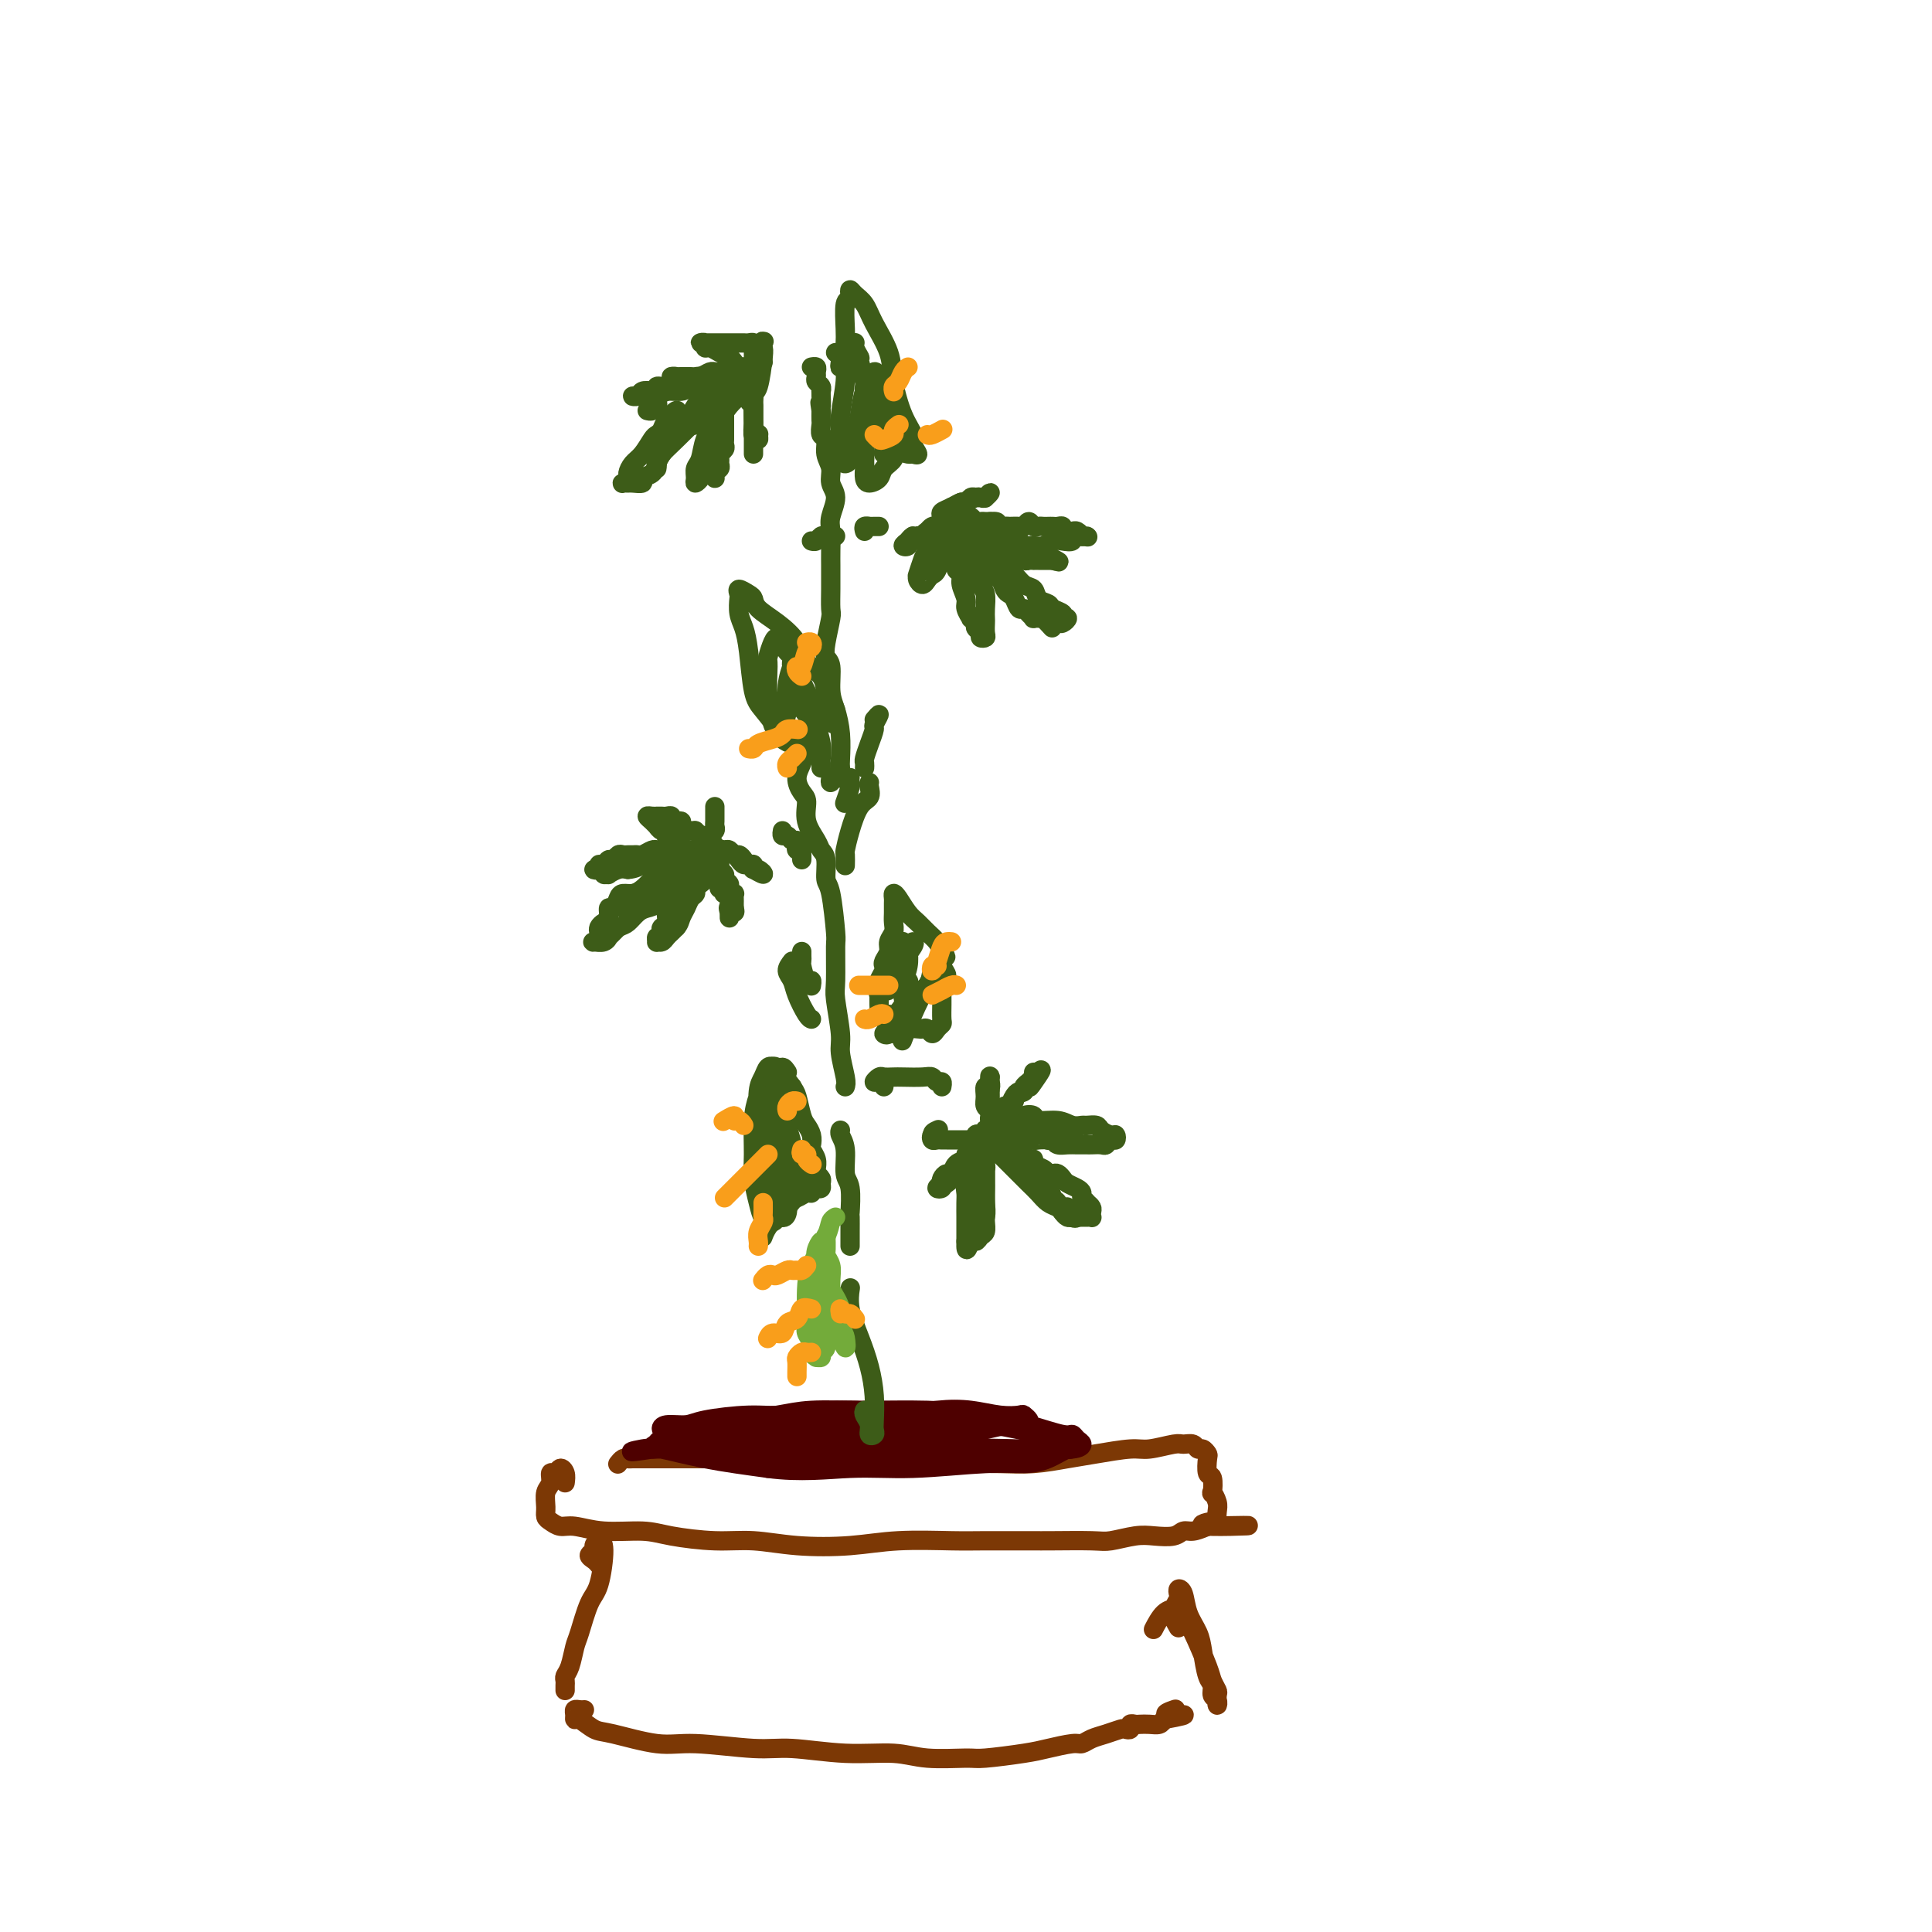 <svg viewBox='0 0 400 400' version='1.1' xmlns='http://www.w3.org/2000/svg' xmlns:xlink='http://www.w3.org/1999/xlink'><g fill='none' stroke='rgb(124,56,5)' stroke-width='4' stroke-linecap='round' stroke-linejoin='round'><path d='M117,307c0.092,-0.698 0.183,-1.396 0,-2c-0.183,-0.604 -0.641,-1.113 -1,-1c-0.359,0.113 -0.618,0.849 -1,1c-0.382,0.151 -0.888,-0.282 -1,0c-0.112,0.282 0.168,1.280 0,2c-0.168,0.720 -0.786,1.164 -1,2c-0.214,0.836 -0.026,2.065 0,3c0.026,0.935 -0.111,1.575 0,2c0.111,0.425 0.469,0.635 1,1c0.531,0.365 1.236,0.885 2,1c0.764,0.115 1.588,-0.175 3,0c1.412,0.175 3.414,0.817 6,1c2.586,0.183 5.758,-0.091 8,0c2.242,0.091 3.556,0.547 6,1c2.444,0.453 6.020,0.902 9,1c2.980,0.098 5.363,-0.156 8,0c2.637,0.156 5.526,0.721 9,1c3.474,0.279 7.532,0.271 11,0c3.468,-0.271 6.345,-0.805 10,-1c3.655,-0.195 8.089,-0.053 11,0c2.911,0.053 4.300,0.015 7,0c2.700,-0.015 6.711,-0.008 9,0c2.289,0.008 2.856,0.016 5,0c2.144,-0.016 5.866,-0.056 8,0c2.134,0.056 2.679,0.207 4,0c1.321,-0.207 3.417,-0.773 5,-1c1.583,-0.227 2.654,-0.116 4,0c1.346,0.116 2.969,0.237 4,0c1.031,-0.237 1.470,-0.833 2,-1c0.530,-0.167 1.151,0.095 2,0c0.849,-0.095 1.924,-0.548 3,-1'/><path d='M250,316c16.023,-0.396 5.079,0.113 1,0c-4.079,-0.113 -1.293,-0.848 0,-1c1.293,-0.152 1.092,0.277 1,0c-0.092,-0.277 -0.076,-1.262 0,-2c0.076,-0.738 0.213,-1.228 0,-2c-0.213,-0.772 -0.775,-1.825 -1,-2c-0.225,-0.175 -0.112,0.529 0,0c0.112,-0.529 0.223,-2.289 0,-3c-0.223,-0.711 -0.781,-0.371 -1,-1c-0.219,-0.629 -0.099,-2.225 0,-3c0.099,-0.775 0.178,-0.729 0,-1c-0.178,-0.271 -0.611,-0.858 -1,-1c-0.389,-0.142 -0.733,0.162 -1,0c-0.267,-0.162 -0.455,-0.790 -1,-1c-0.545,-0.210 -1.446,-0.001 -2,0c-0.554,0.001 -0.760,-0.207 -2,0c-1.240,0.207 -3.512,0.830 -5,1c-1.488,0.170 -2.192,-0.112 -4,0c-1.808,0.112 -4.721,0.618 -7,1c-2.279,0.382 -3.925,0.638 -6,1c-2.075,0.362 -4.578,0.829 -7,1c-2.422,0.171 -4.763,0.046 -7,0c-2.237,-0.046 -4.370,-0.012 -7,0c-2.630,0.012 -5.757,0.003 -8,0c-2.243,-0.003 -3.603,-0.001 -6,0c-2.397,0.001 -5.831,0.001 -8,0c-2.169,-0.001 -3.073,-0.003 -5,0c-1.927,0.003 -4.877,0.011 -7,0c-2.123,-0.011 -3.418,-0.041 -5,0c-1.582,0.041 -3.452,0.155 -5,0c-1.548,-0.155 -2.774,-0.577 -4,-1'/><path d='M152,302c-10.431,-0.155 -5.508,-0.041 -4,0c1.508,0.041 -0.398,0.011 -2,0c-1.602,-0.011 -2.901,-0.003 -4,0c-1.099,0.003 -2.000,0.001 -3,0c-1.000,-0.001 -2.099,0.000 -3,0c-0.901,-0.000 -1.603,-0.001 -2,0c-0.397,0.001 -0.488,0.004 -1,0c-0.512,-0.004 -1.444,-0.015 -2,0c-0.556,0.015 -0.737,0.056 -1,0c-0.263,-0.056 -0.609,-0.207 -1,0c-0.391,0.207 -0.826,0.774 -1,1c-0.174,0.226 -0.087,0.113 0,0'/><path d='M124,324c-0.278,-0.334 -0.555,-0.668 -1,-1c-0.445,-0.332 -1.057,-0.662 -1,-1c0.057,-0.338 0.784,-0.683 1,-1c0.216,-0.317 -0.077,-0.605 0,-1c0.077,-0.395 0.525,-0.898 1,-1c0.475,-0.102 0.975,0.197 1,2c0.025,1.803 -0.427,5.109 -1,7c-0.573,1.891 -1.268,2.366 -2,4c-0.732,1.634 -1.503,4.427 -2,6c-0.497,1.573 -0.722,1.927 -1,3c-0.278,1.073 -0.610,2.866 -1,4c-0.390,1.134 -0.836,1.611 -1,2c-0.164,0.389 -0.044,0.692 0,1c0.044,0.308 0.012,0.621 0,1c-0.012,0.379 -0.003,0.822 0,1c0.003,0.178 0.002,0.089 0,0'/><path d='M121,354c-0.309,0.021 -0.617,0.042 -1,0c-0.383,-0.042 -0.839,-0.148 -1,0c-0.161,0.148 -0.025,0.549 0,1c0.025,0.451 -0.059,0.952 0,1c0.059,0.048 0.263,-0.356 1,0c0.737,0.356 2.009,1.473 3,2c0.991,0.527 1.701,0.466 4,1c2.299,0.534 6.186,1.664 9,2c2.814,0.336 4.555,-0.121 8,0c3.445,0.121 8.595,0.821 12,1c3.405,0.179 5.066,-0.162 8,0c2.934,0.162 7.140,0.829 11,1c3.860,0.171 7.372,-0.153 10,0c2.628,0.153 4.371,0.785 7,1c2.629,0.215 6.143,0.015 8,0c1.857,-0.015 2.055,0.154 4,0c1.945,-0.154 5.637,-0.633 8,-1c2.363,-0.367 3.398,-0.623 5,-1c1.602,-0.377 3.771,-0.875 5,-1c1.229,-0.125 1.519,0.124 2,0c0.481,-0.124 1.152,-0.621 2,-1c0.848,-0.379 1.873,-0.641 3,-1c1.127,-0.359 2.358,-0.814 3,-1c0.642,-0.186 0.696,-0.102 1,0c0.304,0.102 0.858,0.223 1,0c0.142,-0.223 -0.127,-0.791 0,-1c0.127,-0.209 0.650,-0.059 1,0c0.350,0.059 0.527,0.026 1,0c0.473,-0.026 1.243,-0.045 2,0c0.757,0.045 1.502,0.156 2,0c0.498,-0.156 0.749,-0.578 1,-1'/><path d='M241,356c7.746,-1.404 2.612,-0.912 1,-1c-1.612,-0.088 0.297,-0.754 1,-1c0.703,-0.246 0.201,-0.070 0,0c-0.201,0.070 -0.100,0.035 0,0'/><path d='M244,337c-0.393,-0.674 -0.786,-1.347 -1,-2c-0.214,-0.653 -0.250,-1.285 0,-2c0.250,-0.715 0.787,-1.514 1,-2c0.213,-0.486 0.102,-0.657 0,-1c-0.102,-0.343 -0.196,-0.856 0,-1c0.196,-0.144 0.682,0.080 1,1c0.318,0.920 0.467,2.536 1,4c0.533,1.464 1.448,2.778 2,4c0.552,1.222 0.740,2.354 1,4c0.260,1.646 0.592,3.806 1,5c0.408,1.194 0.894,1.423 1,2c0.106,0.577 -0.167,1.501 0,2c0.167,0.499 0.773,0.572 1,1c0.227,0.428 0.074,1.210 0,1c-0.074,-0.210 -0.068,-1.411 0,-2c0.068,-0.589 0.199,-0.566 0,-1c-0.199,-0.434 -0.727,-1.325 -1,-2c-0.273,-0.675 -0.292,-1.134 -1,-3c-0.708,-1.866 -2.104,-5.140 -3,-7c-0.896,-1.860 -1.291,-2.305 -2,-3c-0.709,-0.695 -1.731,-1.639 -2,-2c-0.269,-0.361 0.217,-0.138 0,0c-0.217,0.138 -1.135,0.191 -2,1c-0.865,0.809 -1.676,2.374 -2,3c-0.324,0.626 -0.162,0.313 0,0'/></g>
<g fill='none' stroke='rgb(78,0,0)' stroke-width='4' stroke-linecap='round' stroke-linejoin='round'><path d='M142,300c-0.316,-0.028 -0.632,-0.056 -1,0c-0.368,0.056 -0.787,0.196 -1,0c-0.213,-0.196 -0.219,-0.730 0,-1c0.219,-0.270 0.665,-0.278 1,0c0.335,0.278 0.560,0.842 1,1c0.440,0.158 1.095,-0.090 2,0c0.905,0.090 2.061,0.520 4,1c1.939,0.480 4.662,1.012 8,1c3.338,-0.012 7.290,-0.566 12,-1c4.710,-0.434 10.179,-0.747 14,-1c3.821,-0.253 5.994,-0.445 9,-1c3.006,-0.555 6.847,-1.473 9,-2c2.153,-0.527 2.620,-0.662 4,-1c1.380,-0.338 3.673,-0.879 5,-1c1.327,-0.121 1.689,0.178 2,0c0.311,-0.178 0.570,-0.831 1,-1c0.430,-0.169 1.030,0.147 1,0c-0.030,-0.147 -0.689,-0.759 -1,-1c-0.311,-0.241 -0.275,-0.113 -1,0c-0.725,0.113 -2.213,0.212 -4,0c-1.787,-0.212 -3.874,-0.734 -6,-1c-2.126,-0.266 -4.290,-0.275 -7,0c-2.710,0.275 -5.964,0.833 -9,1c-3.036,0.167 -5.852,-0.058 -9,0c-3.148,0.058 -6.627,0.398 -10,1c-3.373,0.602 -6.641,1.467 -9,2c-2.359,0.533 -3.809,0.734 -6,1c-2.191,0.266 -5.123,0.597 -7,1c-1.877,0.403 -2.698,0.878 -4,1c-1.302,0.122 -3.086,-0.108 -4,0c-0.914,0.108 -0.957,0.554 -1,1'/><path d='M135,300c-6.914,1.083 -3.698,0.290 -2,0c1.698,-0.290 1.877,-0.077 2,0c0.123,0.077 0.191,0.019 1,0c0.809,-0.019 2.360,-0.000 4,0c1.640,0.000 3.370,-0.018 7,0c3.630,0.018 9.161,0.071 14,0c4.839,-0.071 8.987,-0.268 14,0c5.013,0.268 10.891,1.001 15,1c4.109,-0.001 6.451,-0.735 10,-1c3.549,-0.265 8.307,-0.059 11,0c2.693,0.059 3.321,-0.027 5,0c1.679,0.027 4.409,0.166 6,0c1.591,-0.166 2.042,-0.639 2,-1c-0.042,-0.361 -0.578,-0.611 -1,-1c-0.422,-0.389 -0.729,-0.917 -1,-1c-0.271,-0.083 -0.507,0.279 -2,0c-1.493,-0.279 -4.243,-1.200 -7,-2c-2.757,-0.800 -5.521,-1.479 -9,-2c-3.479,-0.521 -7.672,-0.882 -12,-1c-4.328,-0.118 -8.792,0.009 -13,0c-4.208,-0.009 -8.162,-0.153 -11,0c-2.838,0.153 -4.560,0.604 -7,1c-2.440,0.396 -5.596,0.736 -8,1c-2.404,0.264 -4.055,0.453 -6,1c-1.945,0.547 -4.184,1.451 -6,2c-1.816,0.549 -3.209,0.741 -4,1c-0.791,0.259 -0.980,0.583 -1,1c-0.020,0.417 0.129,0.926 0,1c-0.129,0.074 -0.535,-0.288 1,0c1.535,0.288 5.010,1.225 9,2c3.990,0.775 8.495,1.387 13,2'/><path d='M159,304c6.679,0.911 12.375,0.190 17,0c4.625,-0.190 8.178,0.151 13,0c4.822,-0.151 10.913,-0.795 15,-1c4.087,-0.205 6.169,0.030 8,0c1.831,-0.030 3.410,-0.325 5,-1c1.590,-0.675 3.190,-1.729 4,-2c0.810,-0.271 0.829,0.240 0,0c-0.829,-0.240 -2.506,-1.232 -4,-2c-1.494,-0.768 -2.807,-1.312 -6,-2c-3.193,-0.688 -8.267,-1.520 -12,-2c-3.733,-0.480 -6.123,-0.609 -10,-1c-3.877,-0.391 -9.239,-1.043 -14,-1c-4.761,0.043 -8.922,0.781 -12,1c-3.078,0.219 -5.075,-0.082 -8,0c-2.925,0.082 -6.780,0.546 -9,1c-2.220,0.454 -2.806,0.899 -4,1c-1.194,0.101 -2.997,-0.141 -4,0c-1.003,0.141 -1.207,0.665 -1,1c0.207,0.335 0.824,0.482 2,1c1.176,0.518 2.911,1.407 6,2c3.089,0.593 7.531,0.891 11,1c3.469,0.109 5.963,0.030 10,0c4.037,-0.030 9.617,-0.011 14,0c4.383,0.011 7.569,0.013 10,0c2.431,-0.013 4.107,-0.041 6,0c1.893,0.041 4.005,0.152 5,0c0.995,-0.152 0.874,-0.566 1,-1c0.126,-0.434 0.498,-0.890 0,-1c-0.498,-0.110 -1.865,0.124 -4,0c-2.135,-0.124 -5.039,-0.607 -8,-1c-2.961,-0.393 -5.981,-0.697 -9,-1'/><path d='M181,296c-5.119,-0.662 -7.917,-0.317 -10,0c-2.083,0.317 -3.450,0.607 -6,1c-2.550,0.393 -6.283,0.891 -8,1c-1.717,0.109 -1.418,-0.169 -2,0c-0.582,0.169 -2.046,0.786 -2,1c0.046,0.214 1.601,0.026 2,0c0.399,-0.026 -0.359,0.109 1,0c1.359,-0.109 4.833,-0.461 8,-1c3.167,-0.539 6.026,-1.265 10,-2c3.974,-0.735 9.063,-1.479 13,-2c3.937,-0.521 6.721,-0.819 9,-1c2.279,-0.181 4.051,-0.245 5,0c0.949,0.245 1.075,0.801 1,1c-0.075,0.199 -0.350,0.042 -1,0c-0.650,-0.042 -1.673,0.030 -2,0c-0.327,-0.030 0.043,-0.162 -1,0c-1.043,0.162 -3.499,0.617 -6,1c-2.501,0.383 -5.048,0.694 -8,1c-2.952,0.306 -6.308,0.608 -8,1c-1.692,0.392 -1.721,0.876 -2,1c-0.279,0.124 -0.807,-0.111 -1,0c-0.193,0.111 -0.052,0.568 0,1c0.052,0.432 0.015,0.838 0,1c-0.015,0.162 -0.007,0.081 0,0'/></g>
<g fill='none' stroke='rgb(61,92,24)' stroke-width='4' stroke-linecap='round' stroke-linejoin='round'><path d='M179,292c-0.121,0.255 -0.243,0.510 0,1c0.243,0.490 0.849,1.213 1,2c0.151,0.787 -0.155,1.636 0,2c0.155,0.364 0.771,0.241 1,0c0.229,-0.241 0.070,-0.600 0,-1c-0.070,-0.400 -0.051,-0.840 0,-2c0.051,-1.160 0.133,-3.040 0,-5c-0.133,-1.960 -0.480,-4.000 -1,-6c-0.520,-2.000 -1.211,-3.959 -2,-6c-0.789,-2.041 -1.674,-4.165 -2,-6c-0.326,-1.835 -0.093,-3.381 0,-4c0.093,-0.619 0.047,-0.309 0,0'/><path d='M176,258c-0.000,-0.315 -0.000,-0.630 0,-1c0.000,-0.370 0.001,-0.796 0,-1c-0.001,-0.204 -0.004,-0.187 0,-1c0.004,-0.813 0.016,-2.454 0,-3c-0.016,-0.546 -0.061,0.005 0,-1c0.061,-1.005 0.226,-3.565 0,-5c-0.226,-1.435 -0.845,-1.744 -1,-3c-0.155,-1.256 0.154,-3.460 0,-5c-0.154,-1.540 -0.772,-2.414 -1,-3c-0.228,-0.586 -0.065,-0.882 0,-1c0.065,-0.118 0.033,-0.059 0,0'/><path d='M175,225c0.121,-0.348 0.243,-0.697 0,-2c-0.243,-1.303 -0.850,-3.562 -1,-5c-0.150,-1.438 0.157,-2.056 0,-4c-0.157,-1.944 -0.777,-5.214 -1,-7c-0.223,-1.786 -0.050,-2.086 0,-4c0.050,-1.914 -0.024,-5.440 0,-7c0.024,-1.560 0.147,-1.153 0,-3c-0.147,-1.847 -0.563,-5.950 -1,-8c-0.437,-2.050 -0.895,-2.049 -1,-3c-0.105,-0.951 0.144,-2.853 0,-4c-0.144,-1.147 -0.682,-1.538 -1,-2c-0.318,-0.462 -0.416,-0.994 -1,-2c-0.584,-1.006 -1.655,-2.486 -2,-4c-0.345,-1.514 0.037,-3.061 0,-4c-0.037,-0.939 -0.493,-1.271 -1,-2c-0.507,-0.729 -1.064,-1.856 -1,-3c0.064,-1.144 0.749,-2.307 1,-3c0.251,-0.693 0.068,-0.917 0,-1c-0.068,-0.083 -0.019,-0.024 0,0c0.019,0.024 0.010,0.012 0,0'/><path d='M172,161c-0.083,0.550 -0.166,1.100 0,1c0.166,-0.100 0.581,-0.850 1,-1c0.419,-0.150 0.842,0.301 1,0c0.158,-0.301 0.053,-1.355 0,-2c-0.053,-0.645 -0.052,-0.880 0,-2c0.052,-1.120 0.154,-3.125 0,-5c-0.154,-1.875 -0.564,-3.619 -1,-5c-0.436,-1.381 -0.898,-2.398 -1,-4c-0.102,-1.602 0.155,-3.789 0,-5c-0.155,-1.211 -0.721,-1.447 -1,-2c-0.279,-0.553 -0.271,-1.422 0,-3c0.271,-1.578 0.805,-3.864 1,-5c0.195,-1.136 0.052,-1.121 0,-2c-0.052,-0.879 -0.014,-2.651 0,-4c0.014,-1.349 0.002,-2.275 0,-3c-0.002,-0.725 0.004,-1.251 0,-2c-0.004,-0.749 -0.019,-1.723 0,-3c0.019,-1.277 0.073,-2.859 0,-4c-0.073,-1.141 -0.272,-1.841 0,-3c0.272,-1.159 1.016,-2.777 1,-4c-0.016,-1.223 -0.793,-2.053 -1,-3c-0.207,-0.947 0.155,-2.012 0,-3c-0.155,-0.988 -0.826,-1.899 -1,-3c-0.174,-1.101 0.150,-2.392 0,-3c-0.150,-0.608 -0.772,-0.534 -1,-1c-0.228,-0.466 -0.061,-1.472 0,-2c0.061,-0.528 0.018,-0.580 0,-1c-0.018,-0.420 -0.009,-1.210 0,-2'/><path d='M170,85c-0.464,-2.907 -0.123,-1.174 0,-1c0.123,0.174 0.029,-1.210 0,-2c-0.029,-0.790 0.006,-0.985 0,-1c-0.006,-0.015 -0.055,0.151 0,0c0.055,-0.151 0.212,-0.619 0,-1c-0.212,-0.381 -0.792,-0.677 -1,-1c-0.208,-0.323 -0.042,-0.675 0,-1c0.042,-0.325 -0.040,-0.623 0,-1c0.040,-0.377 0.203,-0.832 0,-1c-0.203,-0.168 -0.772,-0.048 -1,0c-0.228,0.048 -0.114,0.024 0,0'/><path d='M158,75c-0.614,0.161 -1.228,0.322 -2,1c-0.772,0.678 -1.702,1.872 -3,3c-1.298,1.128 -2.964,2.189 -4,3c-1.036,0.811 -1.440,1.371 -3,3c-1.560,1.629 -4.274,4.325 -6,6c-1.726,1.675 -2.464,2.329 -3,3c-0.536,0.671 -0.868,1.360 -1,2c-0.132,0.640 -0.062,1.230 0,1c0.062,-0.230 0.117,-1.282 0,-2c-0.117,-0.718 -0.407,-1.103 0,-2c0.407,-0.897 1.510,-2.305 2,-3c0.490,-0.695 0.368,-0.677 1,-1c0.632,-0.323 2.018,-0.985 3,-2c0.982,-1.015 1.558,-2.381 2,-3c0.442,-0.619 0.749,-0.491 1,-1c0.251,-0.509 0.447,-1.656 1,-2c0.553,-0.344 1.462,0.115 2,0c0.538,-0.115 0.703,-0.804 1,-1c0.297,-0.196 0.724,0.101 1,0c0.276,-0.101 0.400,-0.599 1,-1c0.600,-0.401 1.676,-0.705 2,-1c0.324,-0.295 -0.105,-0.579 0,-1c0.105,-0.421 0.744,-0.977 1,-1c0.256,-0.023 0.128,0.489 0,1'/><path d='M154,77c1.289,-0.512 0.511,0.208 0,1c-0.511,0.792 -0.757,1.656 -1,2c-0.243,0.344 -0.485,0.169 -1,1c-0.515,0.831 -1.305,2.670 -2,4c-0.695,1.330 -1.296,2.153 -2,3c-0.704,0.847 -1.510,1.720 -2,3c-0.490,1.280 -0.663,2.967 -1,4c-0.337,1.033 -0.837,1.412 -1,2c-0.163,0.588 0.012,1.384 0,2c-0.012,0.616 -0.211,1.052 0,1c0.211,-0.052 0.830,-0.591 1,-1c0.170,-0.409 -0.110,-0.689 0,-1c0.110,-0.311 0.609,-0.653 1,-2c0.391,-1.347 0.672,-3.699 1,-5c0.328,-1.301 0.702,-1.552 1,-2c0.298,-0.448 0.518,-1.093 1,-2c0.482,-0.907 1.225,-2.075 2,-3c0.775,-0.925 1.581,-1.606 2,-2c0.419,-0.394 0.451,-0.501 1,-1c0.549,-0.499 1.615,-1.391 2,-2c0.385,-0.609 0.089,-0.937 0,-1c-0.089,-0.063 0.029,0.138 0,0c-0.029,-0.138 -0.204,-0.614 0,-1c0.204,-0.386 0.787,-0.681 1,-1c0.213,-0.319 0.057,-0.663 0,-1c-0.057,-0.337 -0.016,-0.668 0,-1c0.016,-0.332 0.008,-0.666 0,-1'/><path d='M157,73c1.951,-4.192 0.327,-1.671 0,-1c-0.327,0.671 0.642,-0.506 1,-1c0.358,-0.494 0.106,-0.305 0,0c-0.106,0.305 -0.067,0.724 0,1c0.067,0.276 0.162,0.408 0,2c-0.162,1.592 -0.579,4.645 -1,6c-0.421,1.355 -0.845,1.011 -1,2c-0.155,0.989 -0.042,3.311 0,5c0.042,1.689 0.011,2.744 0,3c-0.011,0.256 -0.003,-0.287 0,0c0.003,0.287 0.001,1.404 0,2c-0.001,0.596 -0.000,0.671 0,1c0.000,0.329 0.000,0.912 0,1c-0.000,0.088 -0.000,-0.317 0,-1c0.000,-0.683 0.000,-1.642 0,-2c-0.000,-0.358 -0.000,-0.113 0,-1c0.000,-0.887 0.000,-2.905 0,-4c-0.000,-1.095 -0.000,-1.267 0,-2c0.000,-0.733 0.000,-2.028 0,-3c-0.000,-0.972 -0.000,-1.621 0,-2c0.000,-0.379 0.000,-0.487 0,-1c-0.000,-0.513 -0.000,-1.432 0,-2c0.000,-0.568 0.000,-0.784 0,-1'/><path d='M156,75c-0.001,-2.962 -0.003,-1.368 0,-1c0.003,0.368 0.012,-0.490 0,-1c-0.012,-0.510 -0.043,-0.673 0,-1c0.043,-0.327 0.162,-0.820 0,-1c-0.162,-0.180 -0.606,-0.048 -1,0c-0.394,0.048 -0.739,0.013 -1,0c-0.261,-0.013 -0.437,-0.003 -1,0c-0.563,0.003 -1.514,0.001 -2,0c-0.486,-0.001 -0.507,-0.000 -1,0c-0.493,0.000 -1.457,0.000 -2,0c-0.543,-0.000 -0.663,-0.001 -1,0c-0.337,0.001 -0.890,0.004 -1,0c-0.110,-0.004 0.221,-0.016 0,0c-0.221,0.016 -0.996,0.060 -1,0c-0.004,-0.060 0.762,-0.223 1,0c0.238,0.223 -0.052,0.833 0,1c0.052,0.167 0.448,-0.109 1,0c0.552,0.109 1.262,0.603 2,1c0.738,0.397 1.504,0.698 2,1c0.496,0.302 0.722,0.605 1,1c0.278,0.395 0.607,0.880 1,1c0.393,0.120 0.848,-0.126 1,0c0.152,0.126 -0.001,0.625 0,1c0.001,0.375 0.155,0.626 0,1c-0.155,0.374 -0.619,0.870 -1,1c-0.381,0.130 -0.680,-0.106 -1,0c-0.320,0.106 -0.660,0.553 -1,1'/><path d='M151,80c-0.602,0.448 -0.608,0.067 -1,0c-0.392,-0.067 -1.170,0.178 -2,0c-0.830,-0.178 -1.713,-0.779 -2,-1c-0.287,-0.221 0.022,-0.060 0,0c-0.022,0.060 -0.376,0.020 -1,0c-0.624,-0.020 -1.520,-0.020 -2,0c-0.480,0.020 -0.545,0.062 -1,0c-0.455,-0.062 -1.301,-0.227 -2,0c-0.699,0.227 -1.252,0.844 -2,1c-0.748,0.156 -1.691,-0.151 -2,0c-0.309,0.151 0.017,0.758 0,1c-0.017,0.242 -0.376,0.117 -1,0c-0.624,-0.117 -1.514,-0.228 -2,0c-0.486,0.228 -0.567,0.794 -1,1c-0.433,0.206 -1.216,0.051 -1,0c0.216,-0.051 1.431,0.001 2,0c0.569,-0.001 0.493,-0.056 1,0c0.507,0.056 1.598,0.223 2,0c0.402,-0.223 0.116,-0.834 1,-1c0.884,-0.166 2.937,0.114 4,0c1.063,-0.114 1.136,-0.622 2,-1c0.864,-0.378 2.520,-0.627 3,-1c0.480,-0.373 -0.217,-0.870 0,-1c0.217,-0.130 1.348,0.106 2,0c0.652,-0.106 0.826,-0.553 1,-1'/><path d='M149,77c2.824,-0.773 1.384,-0.207 1,0c-0.384,0.207 0.287,0.055 1,0c0.713,-0.055 1.468,-0.012 1,0c-0.468,0.012 -2.160,-0.008 -3,0c-0.840,0.008 -0.829,0.043 -1,0c-0.171,-0.043 -0.523,-0.165 -1,0c-0.477,0.165 -1.078,0.618 -2,1c-0.922,0.382 -2.163,0.694 -3,1c-0.837,0.306 -1.268,0.607 -2,1c-0.732,0.393 -1.764,0.880 -2,1c-0.236,0.120 0.325,-0.127 0,0c-0.325,0.127 -1.536,0.626 -2,1c-0.464,0.374 -0.181,0.622 0,1c0.181,0.378 0.258,0.886 0,1c-0.258,0.114 -0.853,-0.165 -1,0c-0.147,0.165 0.153,0.775 0,1c-0.153,0.225 -0.758,0.064 -1,0c-0.242,-0.064 -0.121,-0.032 0,0'/><path d='M140,86c0.203,-0.596 0.406,-1.192 0,-1c-0.406,0.192 -1.421,1.171 -2,2c-0.579,0.829 -0.722,1.506 -1,2c-0.278,0.494 -0.691,0.805 -1,1c-0.309,0.195 -0.513,0.276 -1,1c-0.487,0.724 -1.259,2.093 -2,3c-0.741,0.907 -1.453,1.353 -2,2c-0.547,0.647 -0.928,1.494 -1,2c-0.072,0.506 0.164,0.671 0,1c-0.164,0.329 -0.730,0.821 -1,1c-0.270,0.179 -0.246,0.045 0,0c0.246,-0.045 0.714,0.000 1,0c0.286,-0.000 0.392,-0.045 1,0c0.608,0.045 1.720,0.179 2,0c0.280,-0.179 -0.272,-0.671 0,-1c0.272,-0.329 1.368,-0.494 2,-1c0.632,-0.506 0.798,-1.354 1,-2c0.202,-0.646 0.438,-1.090 1,-2c0.562,-0.910 1.450,-2.285 2,-3c0.550,-0.715 0.764,-0.769 1,-1c0.236,-0.231 0.496,-0.637 1,-1c0.504,-0.363 1.252,-0.681 2,-1'/><path d='M143,88c1.791,-1.791 1.268,-0.269 1,0c-0.268,0.269 -0.282,-0.716 0,-1c0.282,-0.284 0.860,0.134 1,0c0.140,-0.134 -0.159,-0.820 0,-1c0.159,-0.180 0.774,0.148 1,0c0.226,-0.148 0.061,-0.771 0,-1c-0.061,-0.229 -0.017,-0.066 0,0c0.017,0.066 0.009,0.033 0,0'/><path d='M148,82c0.309,-0.098 0.619,-0.196 1,0c0.381,0.196 0.834,0.686 1,1c0.166,0.314 0.044,0.452 0,1c-0.044,0.548 -0.012,1.505 0,2c0.012,0.495 0.003,0.528 0,1c-0.003,0.472 -0.001,1.383 0,2c0.001,0.617 0.001,0.939 0,1c-0.001,0.061 -0.004,-0.138 0,0c0.004,0.138 0.015,0.614 0,1c-0.015,0.386 -0.057,0.681 0,1c0.057,0.319 0.212,0.663 0,1c-0.212,0.337 -0.793,0.667 -1,1c-0.207,0.333 -0.040,0.669 0,1c0.040,0.331 -0.045,0.656 0,1c0.045,0.344 0.222,0.708 0,1c-0.222,0.292 -0.843,0.511 -1,1c-0.157,0.489 0.150,1.247 0,1c-0.150,-0.247 -0.757,-1.499 -1,-2c-0.243,-0.501 -0.121,-0.250 0,0'/><path d='M156,84c-0.420,-0.341 -0.841,-0.682 -1,-1c-0.159,-0.318 -0.057,-0.614 0,-1c0.057,-0.386 0.068,-0.862 0,-1c-0.068,-0.138 -0.214,0.061 0,0c0.214,-0.061 0.789,-0.381 1,0c0.211,0.381 0.056,1.463 0,2c-0.056,0.537 -0.015,0.527 0,1c0.015,0.473 0.004,1.427 0,2c-0.004,0.573 -0.001,0.764 0,1c0.001,0.236 0.000,0.517 0,1c-0.000,0.483 -0.000,1.169 0,1c0.000,-0.169 0.000,-1.193 0,-2c-0.000,-0.807 -0.000,-1.399 0,-2c0.000,-0.601 0.000,-1.213 0,-2c-0.000,-0.787 -0.000,-1.750 0,-2c0.000,-0.250 0.000,0.211 0,0c-0.000,-0.211 -0.000,-1.095 0,-1c0.000,0.095 0.000,1.170 0,2c-0.000,0.830 -0.000,1.415 0,2'/><path d='M156,84c-0.004,1.270 -0.016,2.444 0,3c0.016,0.556 0.058,0.493 0,1c-0.058,0.507 -0.215,1.582 0,2c0.215,0.418 0.804,0.179 1,0c0.196,-0.179 0.000,-0.296 0,0c-0.000,0.296 0.196,1.007 0,1c-0.196,-0.007 -0.783,-0.733 -1,-1c-0.217,-0.267 -0.062,-0.076 0,0c0.062,0.076 0.031,0.038 0,0'/><path d='M150,80c-0.764,0.423 -1.528,0.845 -2,1c-0.472,0.155 -0.652,0.042 -1,0c-0.348,-0.042 -0.866,-0.014 -1,0c-0.134,0.014 0.115,0.015 0,0c-0.115,-0.015 -0.593,-0.046 -1,0c-0.407,0.046 -0.741,0.170 -1,0c-0.259,-0.170 -0.442,-0.634 -1,-1c-0.558,-0.366 -1.491,-0.634 -2,-1c-0.509,-0.366 -0.593,-0.830 -1,-1c-0.407,-0.170 -1.137,-0.047 -1,0c0.137,0.047 1.140,0.016 2,0c0.860,-0.016 1.577,-0.018 2,0c0.423,0.018 0.552,0.057 1,0c0.448,-0.057 1.216,-0.209 2,0c0.784,0.209 1.583,0.778 2,1c0.417,0.222 0.452,0.098 1,0c0.548,-0.098 1.611,-0.171 2,0c0.389,0.171 0.105,0.584 0,1c-0.105,0.416 -0.030,0.833 0,1c0.030,0.167 0.015,0.083 0,0'/><path d='M194,112c0.204,-0.726 0.409,-1.453 0,-1c-0.409,0.453 -1.431,2.085 -2,3c-0.569,0.915 -0.685,1.111 -1,2c-0.315,0.889 -0.827,2.470 -1,3c-0.173,0.530 -0.005,0.009 0,0c0.005,-0.009 -0.154,0.494 0,1c0.154,0.506 0.619,1.015 1,1c0.381,-0.015 0.676,-0.553 1,-1c0.324,-0.447 0.675,-0.802 1,-1c0.325,-0.198 0.622,-0.238 1,-1c0.378,-0.762 0.837,-2.246 1,-3c0.163,-0.754 0.030,-0.779 0,-1c-0.030,-0.221 0.045,-0.638 0,-1c-0.045,-0.362 -0.208,-0.669 0,-1c0.208,-0.331 0.788,-0.687 1,-1c0.212,-0.313 0.057,-0.584 0,-1c-0.057,-0.416 -0.016,-0.976 0,-1c0.016,-0.024 0.008,0.488 0,1'/><path d='M196,110c0.944,-1.229 0.304,0.198 0,1c-0.304,0.802 -0.274,0.978 0,1c0.274,0.022 0.790,-0.110 1,0c0.210,0.110 0.113,0.463 0,1c-0.113,0.537 -0.242,1.259 0,2c0.242,0.741 0.853,1.501 1,2c0.147,0.499 -0.172,0.738 0,1c0.172,0.262 0.835,0.547 1,1c0.165,0.453 -0.167,1.073 0,2c0.167,0.927 0.833,2.160 1,3c0.167,0.840 -0.167,1.286 0,2c0.167,0.714 0.833,1.697 1,2c0.167,0.303 -0.167,-0.073 0,0c0.167,0.073 0.833,0.594 1,1c0.167,0.406 -0.165,0.695 0,1c0.165,0.305 0.829,0.625 1,1c0.171,0.375 -0.150,0.806 0,1c0.150,0.194 0.772,0.152 1,0c0.228,-0.152 0.062,-0.415 0,-1c-0.062,-0.585 -0.020,-1.493 0,-2c0.020,-0.507 0.017,-0.613 0,-1c-0.017,-0.387 -0.047,-1.054 0,-2c0.047,-0.946 0.171,-2.169 0,-3c-0.171,-0.831 -0.637,-1.268 -1,-2c-0.363,-0.732 -0.622,-1.757 -1,-2c-0.378,-0.243 -0.874,0.296 -1,0c-0.126,-0.296 0.120,-1.426 0,-2c-0.120,-0.574 -0.606,-0.593 -1,-1c-0.394,-0.407 -0.697,-1.204 -1,-2'/><path d='M199,114c-0.712,-1.571 0.006,-0.999 0,-1c-0.006,-0.001 -0.738,-0.574 -1,-1c-0.262,-0.426 -0.055,-0.706 0,-1c0.055,-0.294 -0.042,-0.602 0,-1c0.042,-0.398 0.224,-0.887 0,-1c-0.224,-0.113 -0.855,0.151 -1,0c-0.145,-0.151 0.195,-0.717 0,-1c-0.195,-0.283 -0.926,-0.284 -1,0c-0.074,0.284 0.508,0.853 1,1c0.492,0.147 0.895,-0.127 1,0c0.105,0.127 -0.087,0.654 0,1c0.087,0.346 0.454,0.512 1,1c0.546,0.488 1.273,1.297 2,2c0.727,0.703 1.455,1.301 2,2c0.545,0.699 0.905,1.500 1,2c0.095,0.500 -0.077,0.697 0,1c0.077,0.303 0.402,0.710 1,1c0.598,0.290 1.470,0.464 2,1c0.530,0.536 0.720,1.435 1,2c0.280,0.565 0.652,0.795 1,1c0.348,0.205 0.672,0.384 1,1c0.328,0.616 0.661,1.668 1,2c0.339,0.332 0.685,-0.055 1,0c0.315,0.055 0.600,0.551 1,1c0.400,0.449 0.915,0.852 1,1c0.085,0.148 -0.262,0.042 0,0c0.262,-0.042 1.131,-0.021 2,0'/><path d='M216,128c3.118,3.319 1.415,1.618 1,1c-0.415,-0.618 0.460,-0.152 1,0c0.540,0.152 0.747,-0.011 1,0c0.253,0.011 0.553,0.196 1,0c0.447,-0.196 1.041,-0.773 1,-1c-0.041,-0.227 -0.717,-0.102 -1,0c-0.283,0.102 -0.174,0.183 0,0c0.174,-0.183 0.412,-0.631 0,-1c-0.412,-0.369 -1.475,-0.661 -2,-1c-0.525,-0.339 -0.512,-0.726 -1,-1c-0.488,-0.274 -1.479,-0.437 -2,-1c-0.521,-0.563 -0.574,-1.527 -1,-2c-0.426,-0.473 -1.226,-0.455 -2,-1c-0.774,-0.545 -1.522,-1.651 -2,-2c-0.478,-0.349 -0.687,0.061 -1,0c-0.313,-0.061 -0.729,-0.594 -1,-1c-0.271,-0.406 -0.398,-0.686 -1,-1c-0.602,-0.314 -1.680,-0.662 -2,-1c-0.320,-0.338 0.117,-0.668 0,-1c-0.117,-0.332 -0.787,-0.667 -1,-1c-0.213,-0.333 0.031,-0.662 0,-1c-0.031,-0.338 -0.338,-0.683 -1,-1c-0.662,-0.317 -1.679,-0.607 -2,-1c-0.321,-0.393 0.055,-0.890 0,-1c-0.055,-0.110 -0.540,0.166 -1,0c-0.460,-0.166 -0.893,-0.776 -1,-1c-0.107,-0.224 0.112,-0.064 0,0c-0.112,0.064 -0.556,0.032 -1,0'/><path d='M198,109c-3.171,-3.248 -0.598,-1.367 0,-1c0.598,0.367 -0.780,-0.779 -1,-1c-0.220,-0.221 0.717,0.483 1,1c0.283,0.517 -0.089,0.845 0,1c0.089,0.155 0.639,0.136 1,0c0.361,-0.136 0.533,-0.387 1,0c0.467,0.387 1.228,1.414 2,2c0.772,0.586 1.554,0.730 2,1c0.446,0.270 0.557,0.664 1,1c0.443,0.336 1.218,0.612 2,1c0.782,0.388 1.573,0.889 2,1c0.427,0.111 0.492,-0.166 1,0c0.508,0.166 1.460,0.777 2,1c0.540,0.223 0.670,0.060 1,0c0.330,-0.060 0.862,-0.016 1,0c0.138,0.016 -0.118,0.004 0,0c0.118,-0.004 0.609,-0.001 1,0c0.391,0.001 0.682,0.000 1,0c0.318,-0.000 0.662,-0.000 1,0c0.338,0.000 0.669,0.000 1,0'/><path d='M218,116c2.855,0.917 -0.008,-0.289 -1,-1c-0.992,-0.711 -0.115,-0.925 0,-1c0.115,-0.075 -0.533,-0.010 -1,0c-0.467,0.010 -0.754,-0.035 -1,0c-0.246,0.035 -0.451,0.149 -1,0c-0.549,-0.149 -1.442,-0.561 -2,-1c-0.558,-0.439 -0.779,-0.906 -1,-1c-0.221,-0.094 -0.440,0.185 -1,0c-0.560,-0.185 -1.460,-0.833 -2,-1c-0.540,-0.167 -0.718,0.148 -1,0c-0.282,-0.148 -0.667,-0.758 -1,-1c-0.333,-0.242 -0.614,-0.118 -1,0c-0.386,0.118 -0.878,0.228 -1,0c-0.122,-0.228 0.126,-0.793 0,-1c-0.126,-0.207 -0.625,-0.055 -1,0c-0.375,0.055 -0.625,0.015 -1,0c-0.375,-0.015 -0.874,-0.004 -1,0c-0.126,0.004 0.120,0.002 0,0c-0.120,-0.002 -0.607,-0.003 -1,0c-0.393,0.003 -0.693,0.011 -1,0c-0.307,-0.011 -0.621,-0.041 -1,0c-0.379,0.041 -0.823,0.155 -1,0c-0.177,-0.155 -0.089,-0.577 0,-1'/><path d='M197,108c-3.415,-1.234 -1.452,-0.320 -1,0c0.452,0.320 -0.605,0.044 -1,0c-0.395,-0.044 -0.127,0.142 0,0c0.127,-0.142 0.114,-0.611 0,-1c-0.114,-0.389 -0.329,-0.696 0,-1c0.329,-0.304 1.201,-0.603 2,-1c0.799,-0.397 1.523,-0.891 2,-1c0.477,-0.109 0.706,0.167 1,0c0.294,-0.167 0.652,-0.775 1,-1c0.348,-0.225 0.686,-0.065 1,0c0.314,0.065 0.603,0.035 1,0c0.397,-0.035 0.902,-0.076 1,0c0.098,0.076 -0.211,0.268 0,0c0.211,-0.268 0.940,-0.997 1,-1c0.060,-0.003 -0.551,0.721 -1,1c-0.449,0.279 -0.736,0.114 -1,0c-0.264,-0.114 -0.504,-0.175 -1,0c-0.496,0.175 -1.248,0.588 -2,1'/><path d='M200,104c-0.957,0.244 -0.849,-0.146 -1,0c-0.151,0.146 -0.561,0.826 -1,1c-0.439,0.174 -0.906,-0.160 -1,0c-0.094,0.160 0.185,0.812 0,1c-0.185,0.188 -0.833,-0.090 -1,0c-0.167,0.090 0.149,0.546 0,1c-0.149,0.454 -0.761,0.906 -1,1c-0.239,0.094 -0.106,-0.168 0,0c0.106,0.168 0.183,0.767 0,1c-0.183,0.233 -0.626,0.100 -1,0c-0.374,-0.100 -0.677,-0.166 -1,0c-0.323,0.166 -0.665,0.565 -1,1c-0.335,0.435 -0.663,0.905 -1,1c-0.337,0.095 -0.683,-0.184 -1,0c-0.317,0.184 -0.604,0.831 -1,1c-0.396,0.169 -0.902,-0.140 -1,0c-0.098,0.140 0.211,0.728 0,1c-0.211,0.272 -0.941,0.227 -1,0c-0.059,-0.227 0.555,-0.636 1,-1c0.445,-0.364 0.723,-0.682 1,-1'/><path d='M189,111c-1.528,1.065 0.153,0.229 1,0c0.847,-0.229 0.861,0.149 1,0c0.139,-0.149 0.404,-0.825 1,-1c0.596,-0.175 1.522,0.149 2,0c0.478,-0.149 0.509,-0.772 1,-1c0.491,-0.228 1.441,-0.060 2,0c0.559,0.060 0.725,0.012 1,0c0.275,-0.012 0.659,0.012 1,0c0.341,-0.012 0.641,-0.059 1,0c0.359,0.059 0.779,0.225 1,0c0.221,-0.225 0.244,-0.841 0,-1c-0.244,-0.159 -0.756,0.140 -1,0c-0.244,-0.140 -0.219,-0.717 0,-1c0.219,-0.283 0.632,-0.272 1,0c0.368,0.272 0.690,0.805 1,1c0.310,0.195 0.609,0.052 1,0c0.391,-0.052 0.875,-0.014 1,0c0.125,0.014 -0.107,0.004 0,0c0.107,-0.004 0.554,-0.002 1,0'/><path d='M205,108c2.589,-0.237 1.061,0.670 1,1c-0.061,0.330 1.346,0.084 2,0c0.654,-0.084 0.557,-0.005 1,0c0.443,0.005 1.428,-0.065 2,0c0.572,0.065 0.731,0.266 1,0c0.269,-0.266 0.650,-1.000 1,-1c0.350,-0.000 0.671,0.732 1,1c0.329,0.268 0.665,0.072 1,0c0.335,-0.072 0.668,-0.020 1,0c0.332,0.020 0.663,0.009 1,0c0.337,-0.009 0.682,-0.017 1,0c0.318,0.017 0.610,0.057 1,0c0.390,-0.057 0.878,-0.213 1,0c0.122,0.213 -0.121,0.793 0,1c0.121,0.207 0.606,0.041 1,0c0.394,-0.041 0.699,0.041 1,0c0.301,-0.041 0.600,-0.207 1,0c0.400,0.207 0.901,0.788 1,1c0.099,0.212 -0.204,0.057 0,0c0.204,-0.057 0.915,-0.016 1,0c0.085,0.016 -0.458,0.008 -1,0'/><path d='M224,111c2.748,0.405 0.118,-0.084 -1,0c-1.118,0.084 -0.723,0.740 -1,1c-0.277,0.260 -1.226,0.122 -2,0c-0.774,-0.122 -1.373,-0.229 -2,0c-0.627,0.229 -1.280,0.793 -2,1c-0.720,0.207 -1.506,0.055 -2,0c-0.494,-0.055 -0.696,-0.015 -1,0c-0.304,0.015 -0.708,0.004 -1,0c-0.292,-0.004 -0.470,-0.001 -1,0c-0.530,0.001 -1.412,0.000 -2,0c-0.588,-0.000 -0.882,-0.000 -1,0c-0.118,0.000 -0.059,0.000 0,0'/><path d='M146,177c0.176,0.416 0.353,0.832 0,1c-0.353,0.168 -1.235,0.089 -2,0c-0.765,-0.089 -1.412,-0.189 -2,0c-0.588,0.189 -1.116,0.667 -2,1c-0.884,0.333 -2.124,0.519 -3,1c-0.876,0.481 -1.386,1.255 -2,2c-0.614,0.745 -1.330,1.462 -2,2c-0.670,0.538 -1.294,0.899 -2,1c-0.706,0.101 -1.495,-0.057 -2,0c-0.505,0.057 -0.727,0.330 -1,1c-0.273,0.670 -0.599,1.738 -1,2c-0.401,0.262 -0.878,-0.280 -1,0c-0.122,0.280 0.112,1.384 0,2c-0.112,0.616 -0.569,0.743 -1,1c-0.431,0.257 -0.835,0.643 -1,1c-0.165,0.357 -0.090,0.685 0,1c0.090,0.315 0.196,0.616 0,1c-0.196,0.384 -0.695,0.850 -1,1c-0.305,0.150 -0.416,-0.018 0,0c0.416,0.018 1.359,0.221 2,0c0.641,-0.221 0.980,-0.867 1,-1c0.020,-0.133 -0.280,0.248 0,0c0.280,-0.248 1.140,-1.124 2,-2'/><path d='M128,192c0.975,-0.429 1.412,-0.501 2,-1c0.588,-0.499 1.326,-1.425 2,-2c0.674,-0.575 1.282,-0.798 2,-1c0.718,-0.202 1.544,-0.382 2,-1c0.456,-0.618 0.541,-1.675 1,-2c0.459,-0.325 1.293,0.082 2,0c0.707,-0.082 1.286,-0.652 2,-1c0.714,-0.348 1.564,-0.476 2,-1c0.436,-0.524 0.459,-1.446 1,-2c0.541,-0.554 1.599,-0.740 2,-1c0.401,-0.260 0.145,-0.595 0,-1c-0.145,-0.405 -0.179,-0.879 0,-1c0.179,-0.121 0.571,0.111 1,0c0.429,-0.111 0.897,-0.567 1,-1c0.103,-0.433 -0.158,-0.844 0,-1c0.158,-0.156 0.734,-0.057 1,0c0.266,0.057 0.223,0.071 0,0c-0.223,-0.071 -0.626,-0.228 -1,0c-0.374,0.228 -0.719,0.839 -1,1c-0.281,0.161 -0.498,-0.129 -1,0c-0.502,0.129 -1.290,0.679 -2,1c-0.710,0.321 -1.343,0.415 -2,1c-0.657,0.585 -1.337,1.662 -2,2c-0.663,0.338 -1.309,-0.063 -2,0c-0.691,0.063 -1.428,0.592 -2,1c-0.572,0.408 -0.978,0.697 -1,1c-0.022,0.303 0.340,0.620 0,1c-0.340,0.380 -1.383,0.823 -2,1c-0.617,0.177 -0.809,0.089 -1,0'/><path d='M132,185c-2.714,1.174 -1.498,0.108 -1,0c0.498,-0.108 0.277,0.742 0,1c-0.277,0.258 -0.610,-0.075 -1,0c-0.390,0.075 -0.836,0.559 -1,1c-0.164,0.441 -0.047,0.840 0,1c0.047,0.160 0.023,0.080 0,0'/><path d='M148,176c-0.294,0.327 -0.589,0.654 -1,1c-0.411,0.346 -0.940,0.713 -1,1c-0.060,0.287 0.349,0.496 0,1c-0.349,0.504 -1.455,1.305 -2,2c-0.545,0.695 -0.528,1.284 -1,2c-0.472,0.716 -1.432,1.557 -2,2c-0.568,0.443 -0.744,0.486 -1,1c-0.256,0.514 -0.591,1.499 -1,2c-0.409,0.501 -0.893,0.516 -1,1c-0.107,0.484 0.164,1.435 0,2c-0.164,0.565 -0.762,0.744 -1,1c-0.238,0.256 -0.117,0.590 0,1c0.117,0.410 0.231,0.895 0,1c-0.231,0.105 -0.805,-0.171 -1,0c-0.195,0.171 -0.011,0.789 0,1c0.011,0.211 -0.152,0.015 0,0c0.152,-0.015 0.618,0.151 1,0c0.382,-0.151 0.680,-0.617 1,-1c0.320,-0.383 0.663,-0.681 1,-1c0.337,-0.319 0.669,-0.660 1,-1'/><path d='M140,192c0.642,-0.670 0.746,-1.345 1,-2c0.254,-0.655 0.659,-1.289 1,-2c0.341,-0.711 0.617,-1.500 1,-2c0.383,-0.500 0.874,-0.711 1,-1c0.126,-0.289 -0.111,-0.655 0,-1c0.111,-0.345 0.570,-0.670 1,-1c0.430,-0.330 0.832,-0.667 1,-1c0.168,-0.333 0.101,-0.663 0,-1c-0.101,-0.337 -0.237,-0.681 0,-1c0.237,-0.319 0.848,-0.611 1,-1c0.152,-0.389 -0.155,-0.873 0,-1c0.155,-0.127 0.771,0.105 1,0c0.229,-0.105 0.072,-0.546 0,-1c-0.072,-0.454 -0.057,-0.920 0,-1c0.057,-0.080 0.156,0.227 0,0c-0.156,-0.227 -0.567,-0.989 -1,-1c-0.433,-0.011 -0.890,0.729 -1,1c-0.110,0.271 0.125,0.073 0,0c-0.125,-0.073 -0.611,-0.020 -1,0c-0.389,0.020 -0.683,0.006 -1,0c-0.317,-0.006 -0.659,-0.003 -1,0'/><path d='M143,176c-1.174,0.000 -1.610,0.000 -2,0c-0.390,-0.000 -0.733,-0.001 -1,0c-0.267,0.001 -0.456,0.004 -1,0c-0.544,-0.004 -1.441,-0.015 -2,0c-0.559,0.015 -0.780,0.057 -1,0c-0.220,-0.057 -0.440,-0.211 -1,0c-0.560,0.211 -1.459,0.789 -2,1c-0.541,0.211 -0.722,0.055 -1,0c-0.278,-0.055 -0.652,-0.011 -1,0c-0.348,0.011 -0.671,-0.012 -1,0c-0.329,0.012 -0.665,0.060 -1,0c-0.335,-0.060 -0.668,-0.227 -1,0c-0.332,0.227 -0.662,0.849 -1,1c-0.338,0.151 -0.685,-0.170 -1,0c-0.315,0.170 -0.598,0.829 -1,1c-0.402,0.171 -0.922,-0.146 -1,0c-0.078,0.146 0.284,0.757 0,1c-0.284,0.243 -1.216,0.119 -1,0c0.216,-0.119 1.581,-0.232 2,0c0.419,0.232 -0.106,0.808 0,1c0.106,0.192 0.843,-0.000 1,0c0.157,0.000 -0.265,0.192 0,0c0.265,-0.192 1.219,-0.769 2,-1c0.781,-0.231 1.391,-0.115 2,0'/><path d='M130,180c1.581,-0.071 2.533,-0.750 3,-1c0.467,-0.250 0.450,-0.071 1,0c0.550,0.071 1.667,0.033 2,0c0.333,-0.033 -0.118,-0.061 0,0c0.118,0.061 0.805,0.212 1,0c0.195,-0.212 -0.102,-0.788 0,-1c0.102,-0.212 0.605,-0.061 1,0c0.395,0.061 0.683,0.031 1,0c0.317,-0.031 0.661,-0.065 1,0c0.339,0.065 0.671,0.228 1,0c0.329,-0.228 0.656,-0.846 1,-1c0.344,-0.154 0.706,0.156 1,0c0.294,-0.156 0.521,-0.778 1,-1c0.479,-0.222 1.211,-0.045 1,0c-0.211,0.045 -1.366,-0.043 -2,0c-0.634,0.043 -0.747,0.218 -1,0c-0.253,-0.218 -0.645,-0.828 -1,-1c-0.355,-0.172 -0.673,0.094 -1,0c-0.327,-0.094 -0.664,-0.547 -1,-1'/><path d='M139,174c-1.166,-0.471 -1.082,-0.647 -1,-1c0.082,-0.353 0.163,-0.882 0,-1c-0.163,-0.118 -0.570,0.175 -1,0c-0.430,-0.175 -0.883,-0.817 -1,-1c-0.117,-0.183 0.102,0.095 0,0c-0.102,-0.095 -0.526,-0.561 -1,-1c-0.474,-0.439 -1.000,-0.850 -1,-1c-0.000,-0.150 0.524,-0.040 1,0c0.476,0.040 0.902,0.010 1,0c0.098,-0.010 -0.134,0.001 0,0c0.134,-0.001 0.632,-0.015 1,0c0.368,0.015 0.604,0.059 1,0c0.396,-0.059 0.950,-0.222 1,0c0.050,0.222 -0.404,0.829 0,1c0.404,0.171 1.666,-0.094 2,0c0.334,0.094 -0.260,0.546 0,1c0.260,0.454 1.375,0.909 2,1c0.625,0.091 0.760,-0.183 1,0c0.240,0.183 0.587,0.822 1,1c0.413,0.178 0.894,-0.107 1,0c0.106,0.107 -0.164,0.606 0,1c0.164,0.394 0.761,0.684 1,1c0.239,0.316 0.119,0.658 0,1'/><path d='M147,176c0.863,0.880 0.020,0.081 0,0c-0.020,-0.081 0.783,0.556 1,1c0.217,0.444 -0.153,0.696 0,1c0.153,0.304 0.830,0.659 1,1c0.170,0.341 -0.166,0.669 0,1c0.166,0.331 0.833,0.667 1,1c0.167,0.333 -0.165,0.663 0,1c0.165,0.337 0.829,0.682 1,1c0.171,0.318 -0.150,0.610 0,1c0.150,0.390 0.772,0.878 1,1c0.228,0.122 0.061,-0.122 0,0c-0.061,0.122 -0.016,0.610 0,1c0.016,0.390 0.005,0.683 0,1c-0.005,0.317 -0.002,0.659 0,1'/><path d='M152,188c0.547,1.820 -0.586,0.369 -1,0c-0.414,-0.369 -0.110,0.343 0,1c0.110,0.657 0.026,1.258 0,1c-0.026,-0.258 0.007,-1.374 0,-2c-0.007,-0.626 -0.053,-0.760 0,-1c0.053,-0.240 0.207,-0.585 0,-1c-0.207,-0.415 -0.774,-0.898 -1,-1c-0.226,-0.102 -0.112,0.179 0,0c0.112,-0.179 0.222,-0.817 0,-1c-0.222,-0.183 -0.776,0.091 -1,0c-0.224,-0.091 -0.117,-0.545 0,-1c0.117,-0.455 0.242,-0.909 0,-1c-0.242,-0.091 -0.853,0.183 -1,0c-0.147,-0.183 0.171,-0.823 0,-1c-0.171,-0.177 -0.830,0.107 -1,0c-0.170,-0.107 0.151,-0.607 0,-1c-0.151,-0.393 -0.772,-0.680 -1,-1c-0.228,-0.320 -0.061,-0.673 0,-1c0.061,-0.327 0.016,-0.626 0,-1c-0.016,-0.374 -0.005,-0.821 0,-1c0.005,-0.179 0.002,-0.089 0,0'/><path d='M146,176c-0.750,-1.857 0.377,-0.499 1,0c0.623,0.499 0.744,0.138 1,0c0.256,-0.138 0.646,-0.052 1,0c0.354,0.052 0.672,0.069 1,0c0.328,-0.069 0.665,-0.225 1,0c0.335,0.225 0.668,0.830 1,1c0.332,0.170 0.663,-0.094 1,0c0.337,0.094 0.681,0.546 1,1c0.319,0.454 0.613,0.911 1,1c0.387,0.089 0.866,-0.191 1,0c0.134,0.191 -0.079,0.851 0,1c0.079,0.149 0.449,-0.213 1,0c0.551,0.213 1.283,1.000 1,1c-0.283,-0.000 -1.582,-0.788 -2,-1c-0.418,-0.212 0.044,0.151 0,0c-0.044,-0.151 -0.593,-0.815 -1,-1c-0.407,-0.185 -0.673,0.108 -1,0c-0.327,-0.108 -0.717,-0.617 -1,-1c-0.283,-0.383 -0.461,-0.642 -1,-1c-0.539,-0.358 -1.440,-0.817 -2,-1c-0.560,-0.183 -0.780,-0.092 -1,0'/><path d='M149,176c-1.327,-0.791 -0.145,-0.267 0,0c0.145,0.267 -0.747,0.279 -1,0c-0.253,-0.279 0.132,-0.848 0,-1c-0.132,-0.152 -0.782,0.114 -1,0c-0.218,-0.114 -0.006,-0.608 0,-1c0.006,-0.392 -0.195,-0.682 0,-1c0.195,-0.318 0.784,-0.662 1,-1c0.216,-0.338 0.058,-0.669 0,-1c-0.058,-0.331 -0.015,-0.663 0,-1c0.015,-0.337 0.004,-0.678 0,-1c-0.004,-0.322 -0.001,-0.625 0,-1c0.001,-0.375 0.000,-0.821 0,-1c-0.000,-0.179 -0.000,-0.089 0,0'/><path d='M205,234c-0.419,0.026 -0.838,0.052 -1,0c-0.162,-0.052 -0.067,-0.181 0,0c0.067,0.181 0.105,0.671 0,1c-0.105,0.329 -0.352,0.497 0,1c0.352,0.503 1.302,1.342 2,2c0.698,0.658 1.145,1.136 2,2c0.855,0.864 2.117,2.115 3,3c0.883,0.885 1.388,1.403 2,2c0.612,0.597 1.330,1.274 2,2c0.670,0.726 1.293,1.501 2,2c0.707,0.499 1.499,0.722 2,1c0.501,0.278 0.713,0.610 1,1c0.287,0.390 0.651,0.836 1,1c0.349,0.164 0.685,0.044 1,0c0.315,-0.044 0.610,-0.012 1,0c0.390,0.012 0.875,0.004 1,0c0.125,-0.004 -0.110,-0.004 0,0c0.110,0.004 0.566,0.012 1,0c0.434,-0.012 0.846,-0.045 1,0c0.154,0.045 0.052,0.167 0,0c-0.052,-0.167 -0.052,-0.622 0,-1c0.052,-0.378 0.158,-0.679 0,-1c-0.158,-0.321 -0.579,-0.660 -1,-1'/><path d='M225,249c-0.390,-0.643 -0.864,-0.749 -1,-1c-0.136,-0.251 0.066,-0.645 0,-1c-0.066,-0.355 -0.399,-0.670 -1,-1c-0.601,-0.330 -1.471,-0.676 -2,-1c-0.529,-0.324 -0.718,-0.626 -1,-1c-0.282,-0.374 -0.658,-0.821 -1,-1c-0.342,-0.179 -0.651,-0.091 -1,0c-0.349,0.091 -0.738,0.183 -1,0c-0.262,-0.183 -0.399,-0.642 -1,-1c-0.601,-0.358 -1.668,-0.617 -2,-1c-0.332,-0.383 0.069,-0.891 0,-1c-0.069,-0.109 -0.610,0.181 -1,0c-0.390,-0.181 -0.630,-0.832 -1,-1c-0.370,-0.168 -0.869,0.147 -1,0c-0.131,-0.147 0.106,-0.756 0,-1c-0.106,-0.244 -0.555,-0.122 -1,0c-0.445,0.122 -0.884,0.245 -1,0c-0.116,-0.245 0.093,-0.860 0,-1c-0.093,-0.140 -0.486,0.193 -1,0c-0.514,-0.193 -1.147,-0.912 -1,-1c0.147,-0.088 1.073,0.456 2,1'/><path d='M209,237c-2.511,-1.608 -0.790,0.371 0,1c0.790,0.629 0.649,-0.092 1,0c0.351,0.092 1.193,0.999 2,2c0.807,1.001 1.578,2.098 2,3c0.422,0.902 0.494,1.608 1,2c0.506,0.392 1.445,0.468 2,1c0.555,0.532 0.726,1.519 1,2c0.274,0.481 0.651,0.456 1,1c0.349,0.544 0.669,1.658 1,2c0.331,0.342 0.674,-0.090 1,0c0.326,0.090 0.633,0.700 1,1c0.367,0.300 0.792,0.290 1,0c0.208,-0.290 0.200,-0.861 0,-1c-0.200,-0.139 -0.592,0.155 -1,0c-0.408,-0.155 -0.831,-0.759 -1,-1c-0.169,-0.241 -0.085,-0.121 0,0'/><path d='M209,232c-1.140,-0.028 -2.281,-0.056 -2,0c0.281,0.056 1.983,0.196 3,0c1.017,-0.196 1.350,-0.728 2,-1c0.650,-0.272 1.617,-0.283 2,0c0.383,0.283 0.181,0.861 1,1c0.819,0.139 2.657,-0.160 4,0c1.343,0.160 2.190,0.777 3,1c0.810,0.223 1.583,0.050 2,0c0.417,-0.050 0.480,0.024 1,0c0.520,-0.024 1.499,-0.146 2,0c0.501,0.146 0.524,0.560 1,1c0.476,0.440 1.406,0.906 2,1c0.594,0.094 0.851,-0.185 1,0c0.149,0.185 0.191,0.834 0,1c-0.191,0.166 -0.614,-0.152 -1,0c-0.386,0.152 -0.736,0.773 -1,1c-0.264,0.227 -0.441,0.061 -1,0c-0.559,-0.061 -1.502,-0.016 -2,0c-0.498,0.016 -0.553,0.001 -1,0c-0.447,-0.001 -1.285,0.010 -2,0c-0.715,-0.010 -1.308,-0.041 -2,0c-0.692,0.041 -1.483,0.155 -2,0c-0.517,-0.155 -0.758,-0.577 -1,-1'/><path d='M218,236c-2.133,0.159 -0.967,0.057 -1,0c-0.033,-0.057 -1.266,-0.068 -2,0c-0.734,0.068 -0.970,0.214 -1,0c-0.030,-0.214 0.147,-0.789 0,-1c-0.147,-0.211 -0.617,-0.057 -1,0c-0.383,0.057 -0.680,0.016 -1,0c-0.320,-0.016 -0.662,-0.008 -1,0c-0.338,0.008 -0.671,0.016 -1,0c-0.329,-0.016 -0.656,-0.056 -1,0c-0.344,0.056 -0.707,0.207 -1,0c-0.293,-0.207 -0.516,-0.773 -1,-1c-0.484,-0.227 -1.228,-0.114 -1,0c0.228,0.114 1.427,0.231 2,0c0.573,-0.231 0.521,-0.808 1,-1c0.479,-0.192 1.489,0.001 2,0c0.511,-0.001 0.522,-0.198 1,0c0.478,0.198 1.423,0.789 2,1c0.577,0.211 0.788,0.043 1,0c0.212,-0.043 0.427,0.041 1,0c0.573,-0.041 1.504,-0.207 2,0c0.496,0.207 0.557,0.786 1,1c0.443,0.214 1.270,0.061 1,0c-0.270,-0.061 -1.635,-0.031 -3,0'/><path d='M217,235c1.566,0.155 -0.018,0.042 -1,0c-0.982,-0.042 -1.362,-0.012 -2,0c-0.638,0.012 -1.533,0.007 -2,0c-0.467,-0.007 -0.506,-0.016 -1,0c-0.494,0.016 -1.441,0.058 -2,0c-0.559,-0.058 -0.728,-0.215 -1,0c-0.272,0.215 -0.647,0.804 -1,1c-0.353,0.196 -0.686,0.001 -1,0c-0.314,-0.001 -0.610,0.194 -1,0c-0.390,-0.194 -0.875,-0.777 -1,-1c-0.125,-0.223 0.111,-0.087 0,0c-0.111,0.087 -0.570,0.124 -1,0c-0.430,-0.124 -0.832,-0.409 -1,0c-0.168,0.409 -0.101,1.513 0,2c0.101,0.487 0.237,0.357 0,1c-0.237,0.643 -0.848,2.057 -1,3c-0.152,0.943 0.155,1.413 0,2c-0.155,0.587 -0.774,1.290 -1,2c-0.226,0.710 -0.061,1.426 0,2c0.061,0.574 0.016,1.004 0,2c-0.016,0.996 -0.004,2.557 0,3c0.004,0.443 0.001,-0.232 0,0c-0.001,0.232 -0.000,1.371 0,2c0.000,0.629 0.000,0.746 0,1c-0.000,0.254 -0.000,0.644 0,1c0.000,0.356 0.000,0.678 0,1'/><path d='M200,257c-0.132,3.389 0.539,0.863 1,0c0.461,-0.863 0.712,-0.063 1,0c0.288,0.063 0.613,-0.612 1,-1c0.387,-0.388 0.836,-0.489 1,-1c0.164,-0.511 0.044,-1.433 0,-2c-0.044,-0.567 -0.012,-0.781 0,-1c0.012,-0.219 0.003,-0.444 0,-1c-0.003,-0.556 -0.001,-1.444 0,-2c0.001,-0.556 0.000,-0.779 0,-1c-0.000,-0.221 -0.000,-0.441 0,-1c0.000,-0.559 -0.000,-1.459 0,-2c0.000,-0.541 0.000,-0.724 0,-1c-0.000,-0.276 -0.000,-0.646 0,-1c0.000,-0.354 0.001,-0.694 0,-1c-0.001,-0.306 -0.004,-0.578 0,-1c0.004,-0.422 0.016,-0.993 0,-1c-0.016,-0.007 -0.061,0.549 0,1c0.061,0.451 0.226,0.797 0,1c-0.226,0.203 -0.845,0.263 -1,1c-0.155,0.737 0.155,2.152 0,3c-0.155,0.848 -0.773,1.129 -1,2c-0.227,0.871 -0.061,2.330 0,3c0.061,0.670 0.019,0.550 0,1c-0.019,0.450 -0.015,1.471 0,2c0.015,0.529 0.043,0.565 0,1c-0.043,0.435 -0.155,1.267 0,1c0.155,-0.267 0.578,-1.634 1,-3'/><path d='M203,253c0.072,1.610 0.751,0.137 1,-1c0.249,-1.137 0.067,-1.936 0,-3c-0.067,-1.064 -0.018,-2.393 0,-3c0.018,-0.607 0.005,-0.491 0,-1c-0.005,-0.509 -0.001,-1.642 0,-2c0.001,-0.358 -0.000,0.059 0,0c0.000,-0.059 0.002,-0.594 0,-1c-0.002,-0.406 -0.007,-0.684 0,-1c0.007,-0.316 0.028,-0.669 0,-1c-0.028,-0.331 -0.103,-0.640 0,-1c0.103,-0.360 0.383,-0.773 0,-1c-0.383,-0.227 -1.430,-0.269 -2,0c-0.570,0.269 -0.664,0.850 -1,1c-0.336,0.150 -0.916,-0.133 -1,0c-0.084,0.133 0.328,0.680 0,1c-0.328,0.320 -1.395,0.414 -2,1c-0.605,0.586 -0.750,1.663 -1,2c-0.250,0.337 -0.607,-0.067 -1,0c-0.393,0.067 -0.821,0.603 -1,1c-0.179,0.397 -0.110,0.653 0,1c0.110,0.347 0.260,0.786 0,1c-0.260,0.214 -0.932,0.204 -1,0c-0.068,-0.204 0.466,-0.602 1,-1'/><path d='M195,245c-0.904,1.131 0.335,0.458 1,0c0.665,-0.458 0.757,-0.700 1,-1c0.243,-0.300 0.639,-0.657 1,-1c0.361,-0.343 0.688,-0.670 1,-1c0.312,-0.330 0.608,-0.662 1,-1c0.392,-0.338 0.879,-0.682 1,-1c0.121,-0.318 -0.125,-0.609 0,-1c0.125,-0.391 0.621,-0.883 1,-1c0.379,-0.117 0.640,0.141 1,0c0.360,-0.141 0.817,-0.682 1,-1c0.183,-0.318 0.091,-0.414 0,-1c-0.091,-0.586 -0.183,-1.664 0,-2c0.183,-0.336 0.640,0.068 1,0c0.360,-0.068 0.622,-0.610 1,-1c0.378,-0.390 0.871,-0.629 1,-1c0.129,-0.371 -0.105,-0.873 0,-1c0.105,-0.127 0.549,0.121 1,0c0.451,-0.121 0.908,-0.611 1,-1c0.092,-0.389 -0.182,-0.678 0,-1c0.182,-0.322 0.818,-0.678 1,-1c0.182,-0.322 -0.092,-0.611 0,-1c0.092,-0.389 0.550,-0.879 1,-1c0.450,-0.121 0.891,0.126 1,0c0.109,-0.126 -0.114,-0.627 0,-1c0.114,-0.373 0.567,-0.619 1,-1c0.433,-0.381 0.848,-0.896 1,-1c0.152,-0.104 0.041,0.203 0,0c-0.041,-0.203 -0.012,-0.915 0,-1c0.012,-0.085 0.006,0.458 0,1'/><path d='M214,223c2.982,-3.241 0.936,-0.345 0,1c-0.936,1.345 -0.761,1.139 -1,1c-0.239,-0.139 -0.891,-0.210 -1,0c-0.109,0.210 0.325,0.701 0,1c-0.325,0.299 -1.410,0.405 -2,1c-0.590,0.595 -0.684,1.679 -1,2c-0.316,0.321 -0.854,-0.121 -1,0c-0.146,0.121 0.101,0.804 0,1c-0.101,0.196 -0.549,-0.094 -1,0c-0.451,0.094 -0.904,0.572 -1,1c-0.096,0.428 0.167,0.806 0,1c-0.167,0.194 -0.762,0.204 -1,0c-0.238,-0.204 -0.117,-0.623 0,-1c0.117,-0.377 0.231,-0.713 0,-1c-0.231,-0.287 -0.808,-0.525 -1,-1c-0.192,-0.475 0.001,-1.188 0,-2c-0.001,-0.812 -0.196,-1.723 0,-2c0.196,-0.277 0.784,0.079 1,0c0.216,-0.079 0.062,-0.594 0,-1c-0.062,-0.406 -0.031,-0.703 0,-1'/><path d='M205,223c-0.155,-0.836 -0.041,1.075 0,2c0.041,0.925 0.011,0.864 0,1c-0.011,0.136 -0.003,0.470 0,1c0.003,0.530 0.000,1.255 0,2c-0.000,0.745 0.001,1.510 0,2c-0.001,0.490 -0.005,0.705 0,1c0.005,0.295 0.017,0.671 0,1c-0.017,0.329 -0.064,0.610 0,1c0.064,0.390 0.238,0.889 0,1c-0.238,0.111 -0.889,-0.166 -1,0c-0.111,0.166 0.317,0.777 0,1c-0.317,0.223 -1.380,0.060 -2,0c-0.620,-0.060 -0.796,-0.016 -1,0c-0.204,0.016 -0.436,0.004 -1,0c-0.564,-0.004 -1.460,-0.001 -2,0c-0.540,0.001 -0.723,0.001 -1,0c-0.277,-0.001 -0.649,-0.004 -1,0c-0.351,0.004 -0.680,0.015 -1,0c-0.320,-0.015 -0.632,-0.056 -1,0c-0.368,0.056 -0.791,0.207 -1,0c-0.209,-0.207 -0.202,-0.774 0,-1c0.202,-0.226 0.601,-0.113 1,0'/><path d='M194,235c-1.711,-0.222 -0.489,-0.778 0,-1c0.489,-0.222 0.244,-0.111 0,0'/><path d='M183,225c-0.283,-0.453 -0.567,-0.906 -1,-1c-0.433,-0.094 -1.016,0.171 -1,0c0.016,-0.171 0.630,-0.778 1,-1c0.370,-0.222 0.494,-0.061 1,0c0.506,0.061 1.392,0.020 2,0c0.608,-0.020 0.937,-0.021 2,0c1.063,0.021 2.859,0.062 4,0c1.141,-0.062 1.626,-0.226 2,0c0.374,0.226 0.636,0.844 1,1c0.364,0.156 0.829,-0.150 1,0c0.171,0.150 0.049,0.757 0,1c-0.049,0.243 -0.024,0.121 0,0'/><path d='M166,178c0.008,-0.311 0.016,-0.622 0,-1c-0.016,-0.378 -0.056,-0.823 0,-1c0.056,-0.177 0.208,-0.085 0,0c-0.208,0.085 -0.777,0.162 -1,0c-0.223,-0.162 -0.102,-0.564 0,-1c0.102,-0.436 0.185,-0.905 0,-1c-0.185,-0.095 -0.638,0.185 -1,0c-0.362,-0.185 -0.633,-0.833 -1,-1c-0.367,-0.167 -0.830,0.147 -1,0c-0.170,-0.147 -0.049,-0.756 0,-1c0.049,-0.244 0.024,-0.122 0,0'/><path d='M179,110c-0.119,-0.423 -0.238,-0.845 0,-1c0.238,-0.155 0.835,-0.041 1,0c0.165,0.041 -0.100,0.011 0,0c0.100,-0.011 0.565,-0.003 1,0c0.435,0.003 0.838,0.001 1,0c0.162,-0.001 0.081,-0.000 0,0'/><path d='M173,111c-0.334,-0.008 -0.668,-0.016 -1,0c-0.332,0.016 -0.664,0.057 -1,0c-0.336,-0.057 -0.678,-0.211 -1,0c-0.322,0.211 -0.625,0.788 -1,1c-0.375,0.212 -0.821,0.061 -1,0c-0.179,-0.061 -0.089,-0.030 0,0'/><path d='M184,210c-0.309,0.513 -0.619,1.025 -1,1c-0.381,-0.025 -0.834,-0.588 -1,-1c-0.166,-0.412 -0.044,-0.674 0,-1c0.044,-0.326 0.011,-0.716 0,-1c-0.011,-0.284 0.001,-0.461 0,-1c-0.001,-0.539 -0.014,-1.440 0,-2c0.014,-0.560 0.055,-0.779 0,-1c-0.055,-0.221 -0.207,-0.443 0,-1c0.207,-0.557 0.772,-1.447 1,-2c0.228,-0.553 0.117,-0.767 0,-1c-0.117,-0.233 -0.242,-0.485 0,-1c0.242,-0.515 0.849,-1.292 1,-2c0.151,-0.708 -0.156,-1.345 0,-2c0.156,-0.655 0.774,-1.327 1,-2c0.226,-0.673 0.060,-1.347 0,-2c-0.060,-0.653 -0.014,-1.284 0,-2c0.014,-0.716 -0.004,-1.517 0,-2c0.004,-0.483 0.032,-0.649 0,-1c-0.032,-0.351 -0.122,-0.887 0,-1c0.122,-0.113 0.456,0.196 1,1c0.544,0.804 1.298,2.102 2,3c0.702,0.898 1.353,1.395 2,2c0.647,0.605 1.290,1.317 2,2c0.710,0.683 1.489,1.338 2,2c0.511,0.662 0.756,1.331 1,2'/><path d='M195,197c1.568,1.836 0.487,0.925 0,1c-0.487,0.075 -0.379,1.137 0,2c0.379,0.863 1.030,1.528 1,2c-0.030,0.472 -0.740,0.750 -1,1c-0.260,0.250 -0.069,0.473 0,1c0.069,0.527 0.015,1.359 0,2c-0.015,0.641 0.007,1.091 0,2c-0.007,0.909 -0.043,2.278 0,3c0.043,0.722 0.166,0.796 0,1c-0.166,0.204 -0.620,0.538 -1,1c-0.380,0.462 -0.687,1.051 -1,1c-0.313,-0.051 -0.633,-0.742 -1,-1c-0.367,-0.258 -0.781,-0.083 -1,0c-0.219,0.083 -0.243,0.075 -1,0c-0.757,-0.075 -2.246,-0.217 -3,0c-0.754,0.217 -0.773,0.792 -1,1c-0.227,0.208 -0.662,0.047 -1,0c-0.338,-0.047 -0.580,0.020 -1,0c-0.420,-0.020 -1.017,-0.126 -1,0c0.017,0.126 0.650,0.485 1,0c0.350,-0.485 0.419,-1.813 1,-3c0.581,-1.187 1.674,-2.231 2,-3c0.326,-0.769 -0.114,-1.261 0,-2c0.114,-0.739 0.783,-1.724 1,-2c0.217,-0.276 -0.019,0.156 0,0c0.019,-0.156 0.291,-0.902 0,-1c-0.291,-0.098 -1.146,0.451 -2,1'/><path d='M186,204c0.083,-1.544 -0.711,-0.404 -1,0c-0.289,0.404 -0.073,0.071 0,0c0.073,-0.071 0.004,0.121 0,0c-0.004,-0.121 0.056,-0.554 0,-1c-0.056,-0.446 -0.228,-0.903 0,-2c0.228,-1.097 0.857,-2.833 1,-4c0.143,-1.167 -0.199,-1.764 0,-2c0.199,-0.236 0.940,-0.110 1,0c0.060,0.110 -0.562,0.203 -1,0c-0.438,-0.203 -0.693,-0.701 -1,0c-0.307,0.701 -0.668,2.600 -1,4c-0.332,1.400 -0.637,2.301 -1,3c-0.363,0.699 -0.784,1.198 -1,2c-0.216,0.802 -0.228,1.909 0,2c0.228,0.091 0.695,-0.833 1,-1c0.305,-0.167 0.447,0.424 1,0c0.553,-0.424 1.518,-1.861 2,-3c0.482,-1.139 0.483,-1.978 1,-3c0.517,-1.022 1.551,-2.227 2,-3c0.449,-0.773 0.313,-1.114 0,-1c-0.313,0.114 -0.803,0.684 -1,1c-0.197,0.316 -0.102,0.378 0,1c0.102,0.622 0.209,1.803 0,3c-0.209,1.197 -0.735,2.409 -1,3c-0.265,0.591 -0.271,0.560 0,1c0.271,0.440 0.818,1.351 1,2c0.182,0.649 -0.001,1.036 0,1c0.001,-0.036 0.186,-0.494 1,-1c0.814,-0.506 2.258,-1.059 3,-2c0.742,-0.941 0.784,-2.269 1,-3c0.216,-0.731 0.608,-0.866 1,-1'/><path d='M194,200c0.625,-0.306 -0.812,1.928 -2,4c-1.188,2.072 -2.128,3.981 -3,6c-0.872,2.019 -1.678,4.148 -2,5c-0.322,0.852 -0.161,0.426 0,0'/></g>
<g fill='none' stroke='rgb(249,158,27)' stroke-width='4' stroke-linecap='round' stroke-linejoin='round'><path d='M194,200c-0.399,-0.152 -0.798,-0.303 -1,0c-0.202,0.303 -0.208,1.062 0,1c0.208,-0.062 0.630,-0.945 1,-2c0.370,-1.055 0.687,-2.283 1,-3c0.313,-0.717 0.623,-0.924 1,-1c0.377,-0.076 0.822,-0.022 1,0c0.178,0.022 0.089,0.011 0,0'/><path d='M193,206c0.898,-0.453 1.796,-0.906 2,-1c0.204,-0.094 -0.285,0.171 0,0c0.285,-0.171 1.346,-0.777 2,-1c0.654,-0.223 0.901,-0.064 1,0c0.099,0.064 0.049,0.032 0,0'/><path d='M183,210c-0.226,-0.113 -0.452,-0.226 -1,0c-0.548,0.226 -1.417,0.792 -2,1c-0.583,0.208 -0.881,0.060 -1,0c-0.119,-0.060 -0.060,-0.030 0,0'/><path d='M184,204c-0.336,0.000 -0.672,0.000 -1,0c-0.328,0.000 -0.649,0.000 -1,0c-0.351,0.000 -0.733,0.000 -1,0c-0.267,0.000 -0.418,0.000 -1,0c-0.582,0.000 -1.595,-0.000 -2,0c-0.405,0.000 -0.203,0.000 0,0'/></g>
<g fill='none' stroke='rgb(115,171,58)' stroke-width='4' stroke-linecap='round' stroke-linejoin='round'><path d='M173,252c-0.392,0.232 -0.785,0.463 -1,1c-0.215,0.537 -0.254,1.379 -1,3c-0.746,1.621 -2.201,4.020 -3,6c-0.799,1.980 -0.942,3.542 -1,5c-0.058,1.458 -0.031,2.814 0,4c0.031,1.186 0.065,2.202 0,3c-0.065,0.798 -0.229,1.376 0,2c0.229,0.624 0.850,1.292 1,2c0.150,0.708 -0.171,1.454 0,2c0.171,0.546 0.835,0.891 1,1c0.165,0.109 -0.167,-0.018 0,0c0.167,0.018 0.833,0.182 1,0c0.167,-0.182 -0.166,-0.710 0,-1c0.166,-0.290 0.830,-0.344 1,-1c0.170,-0.656 -0.155,-1.916 0,-3c0.155,-1.084 0.789,-1.992 1,-3c0.211,-1.008 0.000,-2.116 0,-3c-0.000,-0.884 0.210,-1.546 0,-3c-0.210,-1.454 -0.840,-3.701 -1,-5c-0.160,-1.299 0.149,-1.649 0,-2c-0.149,-0.351 -0.758,-0.704 -1,-1c-0.242,-0.296 -0.118,-0.537 0,-1c0.118,-0.463 0.231,-1.149 0,-1c-0.231,0.149 -0.804,1.133 -1,2c-0.196,0.867 -0.014,1.618 0,3c0.014,1.382 -0.139,3.395 0,5c0.139,1.605 0.569,2.803 1,4'/><path d='M170,271c-0.065,2.453 -0.228,2.586 0,3c0.228,0.414 0.846,1.108 1,2c0.154,0.892 -0.155,1.981 0,2c0.155,0.019 0.775,-1.034 1,-2c0.225,-0.966 0.057,-1.845 0,-3c-0.057,-1.155 -0.001,-2.585 0,-4c0.001,-1.415 -0.052,-2.816 0,-4c0.052,-1.184 0.210,-2.152 0,-3c-0.210,-0.848 -0.788,-1.577 -1,-2c-0.212,-0.423 -0.058,-0.541 0,-1c0.058,-0.459 0.020,-1.260 0,-2c-0.020,-0.740 -0.021,-1.420 0,-1c0.021,0.420 0.065,1.941 0,3c-0.065,1.059 -0.238,1.658 0,3c0.238,1.342 0.888,3.428 1,5c0.112,1.572 -0.314,2.630 0,4c0.314,1.370 1.368,3.053 2,4c0.632,0.947 0.842,1.158 1,2c0.158,0.842 0.263,2.314 0,2c-0.263,-0.314 -0.894,-2.414 -1,-4c-0.106,-1.586 0.312,-2.658 0,-4c-0.312,-1.342 -1.354,-2.953 -2,-4c-0.646,-1.047 -0.895,-1.528 -1,-2c-0.105,-0.472 -0.067,-0.935 0,-1c0.067,-0.065 0.162,0.267 0,1c-0.162,0.733 -0.581,1.866 -1,3'/><path d='M170,268c-0.155,1.286 -0.042,2.500 0,4c0.042,1.500 0.012,3.286 0,4c-0.012,0.714 -0.006,0.357 0,0'/></g>
<g fill='none' stroke='rgb(249,158,27)' stroke-width='4' stroke-linecap='round' stroke-linejoin='round'><path d='M168,271c-0.788,-0.213 -1.577,-0.426 -2,0c-0.423,0.426 -0.481,1.491 -1,2c-0.519,0.509 -1.498,0.462 -2,1c-0.502,0.538 -0.526,1.660 -1,2c-0.474,0.340 -1.397,-0.101 -2,0c-0.603,0.101 -0.887,0.743 -1,1c-0.113,0.257 -0.057,0.128 0,0'/><path d='M167,262c-0.336,0.425 -0.671,0.850 -1,1c-0.329,0.150 -0.651,0.026 -1,0c-0.349,-0.026 -0.723,0.044 -1,0c-0.277,-0.044 -0.456,-0.204 -1,0c-0.544,0.204 -1.452,0.773 -2,1c-0.548,0.227 -0.734,0.112 -1,0c-0.266,-0.112 -0.610,-0.223 -1,0c-0.390,0.223 -0.826,0.778 -1,1c-0.174,0.222 -0.087,0.111 0,0'/><path d='M168,280c-0.340,0.026 -0.679,0.052 -1,0c-0.321,-0.052 -0.622,-0.182 -1,0c-0.378,0.182 -0.833,0.676 -1,1c-0.167,0.324 -0.045,0.479 0,1c0.045,0.521 0.012,1.410 0,2c-0.012,0.590 -0.003,0.883 0,1c0.003,0.117 0.002,0.059 0,0'/><path d='M174,272c-0.091,-0.544 -0.182,-1.088 0,-1c0.182,0.088 0.636,0.807 1,1c0.364,0.193 0.636,-0.140 1,0c0.364,0.140 0.818,0.754 1,1c0.182,0.246 0.091,0.123 0,0'/></g>
<g fill='none' stroke='rgb(61,92,24)' stroke-width='4' stroke-linecap='round' stroke-linejoin='round'><path d='M163,222c-0.356,-0.531 -0.712,-1.061 -1,-1c-0.288,0.061 -0.508,0.715 -1,1c-0.492,0.285 -1.257,0.203 -2,1c-0.743,0.797 -1.464,2.474 -2,4c-0.536,1.526 -0.887,2.900 -1,5c-0.113,2.100 0.011,4.925 0,7c-0.011,2.075 -0.158,3.398 0,5c0.158,1.602 0.621,3.483 1,5c0.379,1.517 0.675,2.671 1,3c0.325,0.329 0.678,-0.168 1,0c0.322,0.168 0.611,1.002 1,1c0.389,-0.002 0.878,-0.841 1,-1c0.122,-0.159 -0.124,0.362 0,0c0.124,-0.362 0.618,-1.608 1,-3c0.382,-1.392 0.653,-2.931 1,-4c0.347,-1.069 0.769,-1.669 1,-3c0.231,-1.331 0.269,-3.394 0,-5c-0.269,-1.606 -0.846,-2.755 -1,-4c-0.154,-1.245 0.116,-2.585 0,-4c-0.116,-1.415 -0.619,-2.904 -1,-4c-0.381,-1.096 -0.641,-1.798 -1,-2c-0.359,-0.202 -0.817,0.095 -1,0c-0.183,-0.095 -0.091,-0.583 0,-1c0.091,-0.417 0.182,-0.762 0,-1c-0.182,-0.238 -0.637,-0.371 -1,0c-0.363,0.371 -0.633,1.244 -1,2c-0.367,0.756 -0.829,1.396 -1,3c-0.171,1.604 -0.049,4.173 0,6c0.049,1.827 0.024,2.914 0,4'/><path d='M157,236c-0.225,3.520 0.711,5.822 1,7c0.289,1.178 -0.070,1.234 0,2c0.070,0.766 0.569,2.241 1,2c0.431,-0.241 0.795,-2.199 1,-4c0.205,-1.801 0.251,-3.443 0,-5c-0.251,-1.557 -0.800,-3.027 -1,-4c-0.200,-0.973 -0.049,-1.448 0,-2c0.049,-0.552 -0.002,-1.181 0,-2c0.002,-0.819 0.057,-1.829 0,-2c-0.057,-0.171 -0.226,0.495 0,2c0.226,1.505 0.848,3.847 1,6c0.152,2.153 -0.166,4.116 0,6c0.166,1.884 0.815,3.688 1,5c0.185,1.312 -0.093,2.134 0,3c0.093,0.866 0.558,1.778 1,2c0.442,0.222 0.860,-0.246 1,-1c0.140,-0.754 -0.000,-1.792 0,-3c0.000,-1.208 0.140,-2.584 0,-5c-0.140,-2.416 -0.559,-5.871 -1,-8c-0.441,-2.129 -0.903,-2.932 -1,-4c-0.097,-1.068 0.173,-2.402 0,-4c-0.173,-1.598 -0.788,-3.462 -1,-4c-0.212,-0.538 -0.020,0.250 0,0c0.020,-0.250 -0.133,-1.537 0,-2c0.133,-0.463 0.551,-0.104 1,0c0.449,0.104 0.929,-0.049 1,0c0.071,0.049 -0.265,0.300 0,1c0.265,0.700 1.133,1.850 2,3'/><path d='M164,225c0.487,0.855 0.705,0.992 1,2c0.295,1.008 0.666,2.885 1,4c0.334,1.115 0.629,1.467 1,2c0.371,0.533 0.817,1.245 1,2c0.183,0.755 0.102,1.551 0,2c-0.102,0.449 -0.224,0.550 0,1c0.224,0.450 0.796,1.248 1,2c0.204,0.752 0.040,1.458 0,2c-0.040,0.542 0.042,0.919 0,1c-0.042,0.081 -0.210,-0.136 0,0c0.210,0.136 0.799,0.624 1,1c0.201,0.376 0.016,0.641 0,1c-0.016,0.359 0.137,0.813 0,1c-0.137,0.187 -0.565,0.107 -1,0c-0.435,-0.107 -0.876,-0.240 -1,0c-0.124,0.240 0.069,0.852 0,1c-0.069,0.148 -0.399,-0.167 -1,0c-0.601,0.167 -1.473,0.817 -2,1c-0.527,0.183 -0.710,-0.099 -1,0c-0.290,0.099 -0.688,0.581 -1,1c-0.312,0.419 -0.540,0.775 -1,1c-0.460,0.225 -1.153,0.319 -1,0c0.153,-0.319 1.151,-1.049 2,-2c0.849,-0.951 1.547,-2.121 2,-3c0.453,-0.879 0.660,-1.467 1,-2c0.340,-0.533 0.811,-1.009 1,-1c0.189,0.009 0.094,0.505 0,1'/><path d='M167,243c0.292,-0.999 -1.479,0.004 -2,1c-0.521,0.996 0.208,1.985 0,3c-0.208,1.015 -1.352,2.055 -2,3c-0.648,0.945 -0.801,1.795 -1,2c-0.199,0.205 -0.445,-0.234 -1,0c-0.555,0.234 -1.419,1.140 -2,2c-0.581,0.860 -0.880,1.674 -1,2c-0.120,0.326 -0.060,0.163 0,0'/></g>
<g fill='none' stroke='rgb(249,158,27)' stroke-width='4' stroke-linecap='round' stroke-linejoin='round'><path d='M159,239c-1.201,1.201 -2.403,2.403 -3,3c-0.597,0.597 -0.591,0.591 -1,1c-0.409,0.409 -1.233,1.233 -2,2c-0.767,0.767 -1.476,1.476 -2,2c-0.524,0.524 -0.864,0.864 -1,1c-0.136,0.136 -0.068,0.068 0,0'/><path d='M158,249c0.008,0.750 0.016,1.500 0,2c-0.016,0.500 -0.057,0.751 0,1c0.057,0.249 0.211,0.498 0,1c-0.211,0.502 -0.789,1.258 -1,2c-0.211,0.742 -0.057,1.469 0,2c0.057,0.531 0.016,0.866 0,1c-0.016,0.134 -0.008,0.067 0,0'/><path d='M166,238c-0.121,0.445 -0.242,0.890 0,1c0.242,0.110 0.848,-0.115 1,0c0.152,0.115 -0.152,0.569 0,1c0.152,0.431 0.758,0.837 1,1c0.242,0.163 0.121,0.081 0,0'/><path d='M163,230c-0.083,-0.310 -0.167,-0.619 0,-1c0.167,-0.381 0.583,-0.833 1,-1c0.417,-0.167 0.833,-0.048 1,0c0.167,0.048 0.083,0.024 0,0'/><path d='M154,233c-0.293,-0.461 -0.587,-0.922 -1,-1c-0.413,-0.078 -0.946,0.226 -1,0c-0.054,-0.226 0.370,-0.984 0,-1c-0.370,-0.016 -1.534,0.710 -2,1c-0.466,0.290 -0.233,0.145 0,0'/></g>
<g fill='none' stroke='rgb(61,92,24)' stroke-width='4' stroke-linecap='round' stroke-linejoin='round'><path d='M173,73c0.415,0.355 0.829,0.709 1,1c0.171,0.291 0.098,0.517 0,1c-0.098,0.483 -0.222,1.223 0,1c0.222,-0.223 0.791,-1.409 1,-2c0.209,-0.591 0.060,-0.589 0,-1c-0.060,-0.411 -0.030,-1.237 0,-2c0.030,-0.763 0.060,-1.463 0,-3c-0.060,-1.537 -0.210,-3.912 0,-5c0.210,-1.088 0.781,-0.889 1,-1c0.219,-0.111 0.088,-0.531 0,-1c-0.088,-0.469 -0.132,-0.987 0,-1c0.132,-0.013 0.440,0.479 1,1c0.560,0.521 1.371,1.073 2,2c0.629,0.927 1.077,2.230 2,4c0.923,1.770 2.323,4.007 3,6c0.677,1.993 0.631,3.743 1,6c0.369,2.257 1.153,5.021 2,7c0.847,1.979 1.756,3.172 2,4c0.244,0.828 -0.176,1.292 0,2c0.176,0.708 0.949,1.661 1,2c0.051,0.339 -0.620,0.063 -1,0c-0.380,-0.063 -0.469,0.086 -1,0c-0.531,-0.086 -1.504,-0.407 -2,-1c-0.496,-0.593 -0.514,-1.457 -1,-2c-0.486,-0.543 -1.440,-0.764 -2,-1c-0.560,-0.236 -0.728,-0.487 -1,-1c-0.272,-0.513 -0.649,-1.290 -1,-2c-0.351,-0.710 -0.675,-1.355 -1,-2'/><path d='M180,85c-1.482,-1.740 -0.186,-1.589 0,-2c0.186,-0.411 -0.739,-1.384 -1,-2c-0.261,-0.616 0.141,-0.874 0,-2c-0.141,-1.126 -0.825,-3.119 -1,-4c-0.175,-0.881 0.159,-0.651 0,-1c-0.159,-0.349 -0.812,-1.275 -1,-2c-0.188,-0.725 0.090,-1.247 0,-1c-0.090,0.247 -0.546,1.262 -1,2c-0.454,0.738 -0.906,1.198 -1,2c-0.094,0.802 0.170,1.944 0,4c-0.170,2.056 -0.775,5.025 -1,7c-0.225,1.975 -0.070,2.957 0,4c0.070,1.043 0.057,2.147 0,3c-0.057,0.853 -0.156,1.456 0,2c0.156,0.544 0.566,1.030 1,1c0.434,-0.030 0.891,-0.575 1,-1c0.109,-0.425 -0.128,-0.729 0,-1c0.128,-0.271 0.623,-0.509 1,-1c0.377,-0.491 0.637,-1.235 1,-2c0.363,-0.765 0.829,-1.551 1,-2c0.171,-0.449 0.046,-0.560 0,-1c-0.046,-0.440 -0.012,-1.209 0,-1c0.012,0.209 0.003,1.396 0,2c-0.003,0.604 -0.001,0.624 0,1c0.001,0.376 0.000,1.107 0,2c-0.000,0.893 -0.000,1.946 0,3'/><path d='M179,95c0.008,1.279 0.028,1.475 0,2c-0.028,0.525 -0.105,1.378 0,2c0.105,0.622 0.392,1.011 1,1c0.608,-0.011 1.536,-0.423 2,-1c0.464,-0.577 0.463,-1.320 1,-2c0.537,-0.680 1.611,-1.296 2,-2c0.389,-0.704 0.091,-1.496 0,-2c-0.091,-0.504 0.024,-0.721 0,-1c-0.024,-0.279 -0.188,-0.622 0,-1c0.188,-0.378 0.727,-0.792 1,-1c0.273,-0.208 0.280,-0.209 0,0c-0.280,0.209 -0.845,0.628 -1,1c-0.155,0.372 0.102,0.697 0,1c-0.102,0.303 -0.563,0.585 -1,1c-0.437,0.415 -0.849,0.964 -1,1c-0.151,0.036 -0.040,-0.442 0,-1c0.040,-0.558 0.007,-1.198 0,-2c-0.007,-0.802 0.010,-1.766 0,-3c-0.010,-1.234 -0.048,-2.736 0,-4c0.048,-1.264 0.181,-2.289 0,-3c-0.181,-0.711 -0.677,-1.108 -1,-2c-0.323,-0.892 -0.471,-2.279 -1,-2c-0.529,0.279 -1.437,2.222 -2,4c-0.563,1.778 -0.782,3.389 -1,5'/><path d='M178,86c-0.469,2.129 -0.141,2.952 0,4c0.141,1.048 0.094,2.321 0,3c-0.094,0.679 -0.236,0.763 0,1c0.236,0.237 0.852,0.626 1,0c0.148,-0.626 -0.170,-2.267 0,-3c0.170,-0.733 0.827,-0.557 1,-2c0.173,-1.443 -0.139,-4.506 0,-6c0.139,-1.494 0.728,-1.418 1,-2c0.272,-0.582 0.227,-1.823 0,-2c-0.227,-0.177 -0.635,0.709 -1,1c-0.365,0.291 -0.685,-0.015 -1,1c-0.315,1.015 -0.623,3.350 -1,5c-0.377,1.650 -0.822,2.614 -1,3c-0.178,0.386 -0.089,0.193 0,0'/><path d='M164,153c0.217,0.503 0.433,1.006 0,1c-0.433,-0.006 -1.517,-0.521 -2,-1c-0.483,-0.479 -0.367,-0.922 -1,-2c-0.633,-1.078 -2.016,-2.791 -3,-4c-0.984,-1.209 -1.570,-1.914 -2,-4c-0.430,-2.086 -0.703,-5.553 -1,-8c-0.297,-2.447 -0.617,-3.876 -1,-5c-0.383,-1.124 -0.828,-1.944 -1,-3c-0.172,-1.056 -0.071,-2.347 0,-3c0.071,-0.653 0.111,-0.667 0,-1c-0.111,-0.333 -0.372,-0.985 0,-1c0.372,-0.015 1.378,0.606 2,1c0.622,0.394 0.861,0.559 1,1c0.139,0.441 0.177,1.156 1,2c0.823,0.844 2.430,1.815 4,3c1.570,1.185 3.103,2.582 4,4c0.897,1.418 1.158,2.856 2,4c0.842,1.144 2.264,1.994 3,3c0.736,1.006 0.785,2.167 1,3c0.215,0.833 0.595,1.338 1,2c0.405,0.662 0.834,1.481 1,2c0.166,0.519 0.069,0.739 0,1c-0.069,0.261 -0.111,0.565 0,1c0.111,0.435 0.376,1.002 0,1c-0.376,-0.002 -1.393,-0.572 -2,-1c-0.607,-0.428 -0.803,-0.714 -1,-1'/><path d='M170,148c-0.804,-0.804 -1.315,-1.816 -2,-3c-0.685,-1.184 -1.546,-2.542 -2,-4c-0.454,-1.458 -0.503,-3.017 -1,-4c-0.497,-0.983 -1.444,-1.391 -2,-2c-0.556,-0.609 -0.723,-1.419 -1,-2c-0.277,-0.581 -0.664,-0.934 -1,-1c-0.336,-0.066 -0.622,0.155 -1,1c-0.378,0.845 -0.848,2.314 -1,3c-0.152,0.686 0.016,0.589 0,2c-0.016,1.411 -0.215,4.331 0,6c0.215,1.669 0.845,2.088 1,3c0.155,0.912 -0.165,2.318 0,3c0.165,0.682 0.814,0.641 1,1c0.186,0.359 -0.090,1.118 0,1c0.090,-0.118 0.546,-1.112 1,-2c0.454,-0.888 0.905,-1.668 1,-3c0.095,-1.332 -0.167,-3.214 0,-5c0.167,-1.786 0.763,-3.474 1,-4c0.237,-0.526 0.115,0.110 0,0c-0.115,-0.110 -0.224,-0.964 0,-1c0.224,-0.036 0.781,0.748 1,1c0.219,0.252 0.101,-0.028 0,0c-0.101,0.028 -0.185,0.365 0,2c0.185,1.635 0.638,4.570 1,6c0.362,1.430 0.633,1.355 1,2c0.367,0.645 0.830,2.010 1,3c0.170,0.990 0.045,1.606 0,2c-0.045,0.394 -0.012,0.568 0,1c0.012,0.432 0.003,1.124 0,1c-0.003,-0.124 -0.002,-1.062 0,-2'/><path d='M168,153c0.558,2.034 -0.046,-0.381 0,-2c0.046,-1.619 0.743,-2.444 1,-3c0.257,-0.556 0.073,-0.844 0,-1c-0.073,-0.156 -0.034,-0.178 0,0c0.034,0.178 0.062,0.558 0,1c-0.062,0.442 -0.213,0.945 0,2c0.213,1.055 0.789,2.661 1,4c0.211,1.339 0.057,2.410 0,3c-0.057,0.590 -0.015,0.697 0,1c0.015,0.303 0.004,0.801 0,1c-0.004,0.199 -0.002,0.100 0,0'/><path d='M181,149c0.542,-0.637 1.084,-1.274 1,-1c-0.084,0.274 -0.793,1.460 -1,2c-0.207,0.540 0.088,0.436 0,1c-0.088,0.564 -0.560,1.798 -1,3c-0.440,1.202 -0.850,2.374 -1,3c-0.150,0.626 -0.040,0.707 0,1c0.040,0.293 0.012,0.798 0,1c-0.012,0.202 -0.006,0.101 0,0'/><path d='M180,162c-0.047,0.225 -0.093,0.449 0,1c0.093,0.551 0.326,1.428 0,2c-0.326,0.572 -1.212,0.840 -2,2c-0.788,1.160 -1.479,3.211 -2,5c-0.521,1.789 -0.872,3.314 -1,4c-0.128,0.686 -0.035,0.531 0,1c0.035,0.469 0.010,1.563 0,2c-0.010,0.437 -0.005,0.219 0,0'/><path d='M166,197c-0.006,0.315 -0.012,0.630 0,1c0.012,0.370 0.042,0.797 0,1c-0.042,0.203 -0.155,0.184 0,1c0.155,0.816 0.578,2.466 1,3c0.422,0.534 0.844,-0.049 1,0c0.156,0.049 0.044,0.728 0,1c-0.044,0.272 -0.022,0.136 0,0'/><path d='M164,199c-0.520,0.679 -1.039,1.359 -1,2c0.039,0.641 0.638,1.244 1,2c0.362,0.756 0.489,1.667 1,3c0.511,1.333 1.407,3.090 2,4c0.593,0.910 0.884,0.974 1,1c0.116,0.026 0.058,0.013 0,0'/><path d='M176,161c-0.030,0.400 -0.061,0.801 0,1c0.061,0.199 0.212,0.198 0,1c-0.212,0.802 -0.788,2.408 -1,3c-0.212,0.592 -0.061,0.169 0,0c0.061,-0.169 0.030,-0.085 0,0'/></g>
<g fill='none' stroke='rgb(249,158,27)' stroke-width='4' stroke-linecap='round' stroke-linejoin='round'><path d='M165,151c0.206,0.024 0.413,0.048 0,0c-0.413,-0.048 -1.444,-0.167 -2,0c-0.556,0.167 -0.636,0.619 -1,1c-0.364,0.381 -1.012,0.690 -2,1c-0.988,0.310 -2.316,0.619 -3,1c-0.684,0.381 -0.723,0.833 -1,1c-0.277,0.167 -0.794,0.048 -1,0c-0.206,-0.048 -0.103,-0.024 0,0'/><path d='M165,156c-0.453,0.445 -0.906,0.890 -1,1c-0.094,0.110 0.171,-0.115 0,0c-0.171,0.115 -0.777,0.569 -1,1c-0.223,0.431 -0.064,0.837 0,1c0.064,0.163 0.032,0.081 0,0'/><path d='M166,140c-0.398,-0.287 -0.797,-0.573 -1,-1c-0.203,-0.427 -0.211,-0.994 0,-1c0.211,-0.006 0.641,0.548 1,0c0.359,-0.548 0.646,-2.199 1,-3c0.354,-0.801 0.775,-0.751 1,-1c0.225,-0.249 0.253,-0.798 0,-1c-0.253,-0.202 -0.787,-0.058 -1,0c-0.213,0.058 -0.107,0.029 0,0'/><path d='M181,90c0.372,0.398 0.744,0.797 1,1c0.256,0.203 0.394,0.212 1,0c0.606,-0.212 1.678,-0.644 2,-1c0.322,-0.356 -0.106,-0.634 0,-1c0.106,-0.366 0.744,-0.819 1,-1c0.256,-0.181 0.128,-0.091 0,0'/><path d='M185,81c0.024,0.097 0.049,0.194 0,0c-0.049,-0.194 -0.171,-0.679 0,-1c0.171,-0.321 0.633,-0.478 1,-1c0.367,-0.522 0.637,-1.410 1,-2c0.363,-0.590 0.818,-0.883 1,-1c0.182,-0.117 0.091,-0.059 0,0'/><path d='M192,90c0.200,0.111 0.400,0.222 1,0c0.600,-0.222 1.600,-0.778 2,-1c0.400,-0.222 0.200,-0.111 0,0'/></g>
</svg>